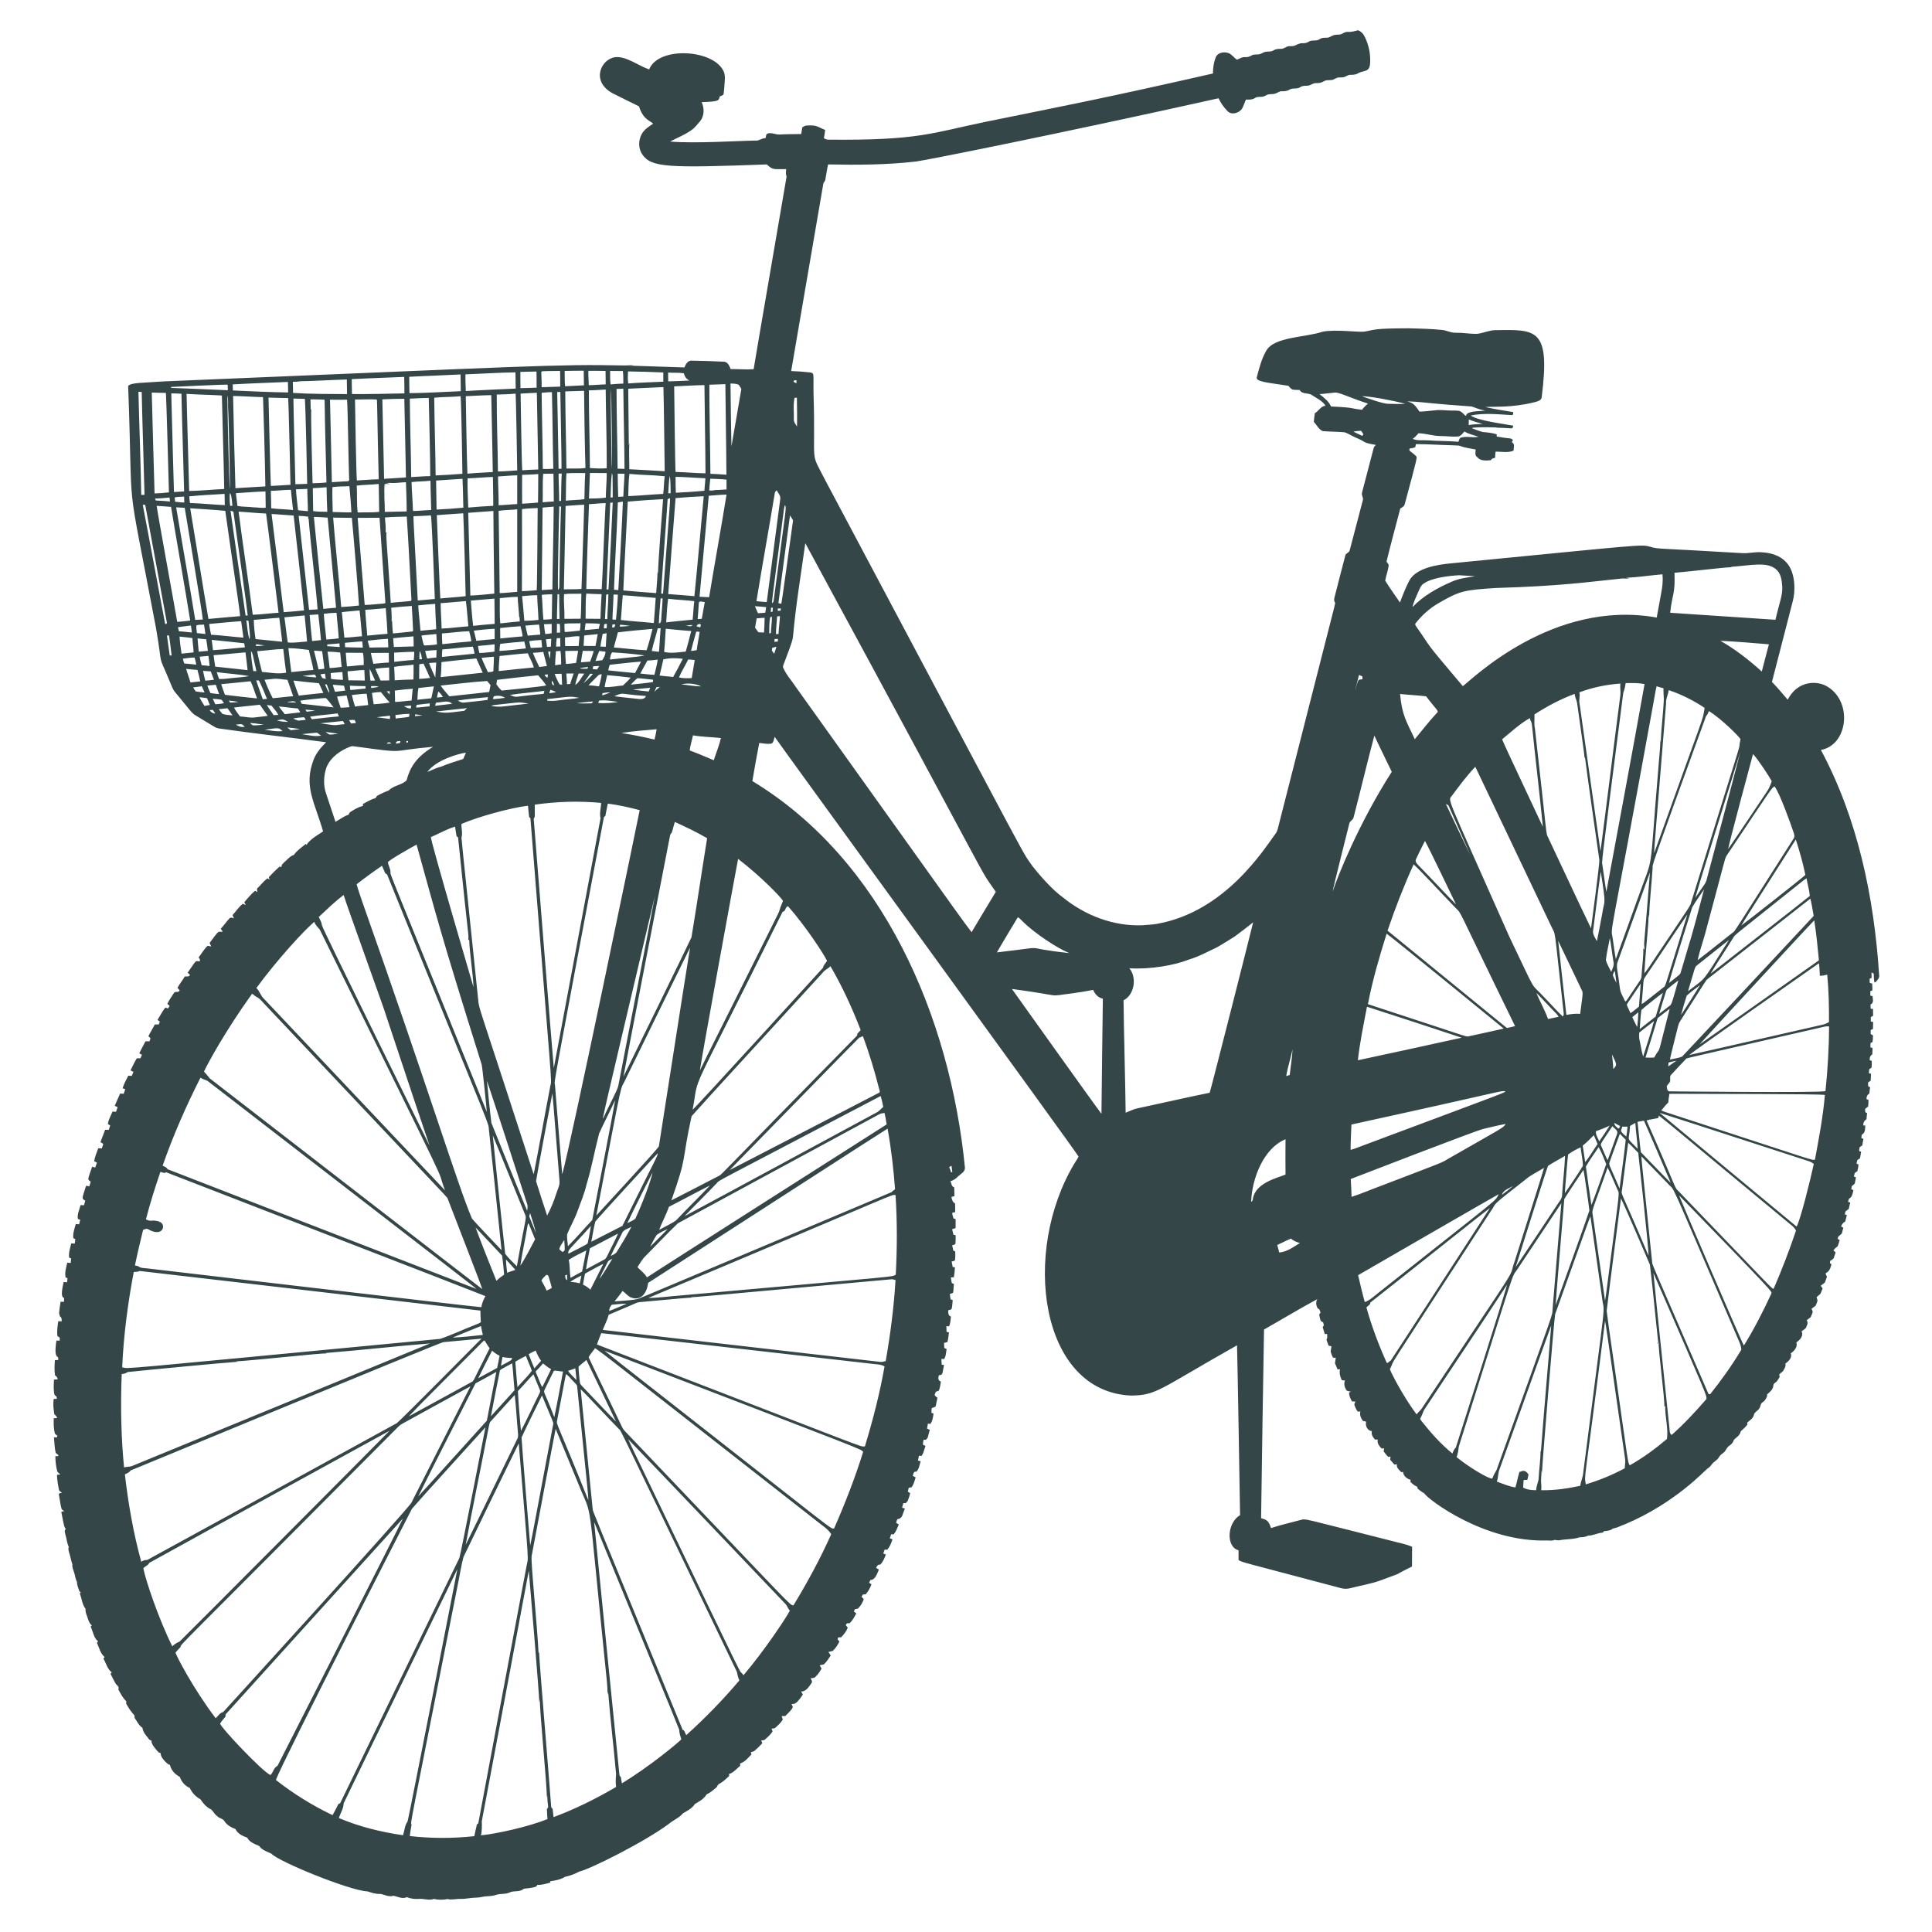 <?xml version="1.0"?>
<svg xmlns="http://www.w3.org/2000/svg" xmlns:xlink="http://www.w3.org/1999/xlink" xmlns:svgjs="http://svgjs.com/svgjs" id="SvgjsSvg1001" width="288" height="288" version="1.1"><defs id="SvgjsDefs1002"/><g id="SvgjsG1008" transform="matrix(1,0,0,1,0,0)"><svg xmlns="http://www.w3.org/2000/svg" enable-background="new 0 0 1614.8 1653.1" viewBox="0 0 1614.8 1653.1" width="288" height="288"><path d="M1588.7,834c-4.3-66.4-18.4-133.7-49.8-192.3c23-4.2,27.2-40.5,6.2-53.8c-9.3-6.2-26.4-5.5-34.6,10.8  c-4.5-5.1-8.7-10.4-13.5-15.2c5.9-23.1,12-46.2,17.9-69.4c2.1-7.6,2.6-24.1-5.5-32.8c-5.6-6.4-14.4-8.6-22.6-8.8  c-5.1-0.2-10.1,1.1-15.1,0.8c-72.4-4.4-72.1-3.3-78.6-5.4c-8.5-2.3-4.2-2.1-170.4,14.1c-12.2,1.1-30.2,4-36,14.8  c-3.1,6-5.6,12.4-8,18.7c-4.2-6.2-8.7-12.2-12.6-18.7c0.7-4.2,2.3-8.2,2.9-12.4c0.3-1.6-1-2.7-1.8-3.8c3.7-15.2,7.8-30.3,11.8-45.5  c1.5-0.9,3.4-1.8,3.8-3.7c10.9-40.6,10.6-39.6,9.9-40.9c-1.7-1.9-3.9-3.3-5.9-5c0-0.4,0.1-1.3,0.1-1.7c1.6-0.3,3.4-0.4,4.9-1.2  c0.2-0.9,0.4-1.7,0.6-2.6c10.4,0,20.8,0.8,31.2,1c11.4,0.3,0.7,0.4,19.9,3.6c-0.1,2.2-1,5,1.3,6.5c2.7,3.5,7.6,3,11.6,2.7  c0.3-0.3,0.8-0.9,1.1-1.3c0.8-0.3,1.7-0.5,2.6-0.8c0.1-1.8,0.2-3.5,0.4-5.2c5.1-0.2,10.5,1.2,15.4-0.9c0-2.5,1.5-5.9-1.5-7.2  c0.3-0.7,0.7-1.4,1-2c-3.3-2.2,0.6-0.3-13.9-2.9c0-0.5,0-1.5,0-1.9c-3.8-1.2-7.8-1.6-11.7-1.9c-3.2-0.8-6.2-2-9.2-3.2l0.1-0.5  c7.3-0.7,14.8-0.4,22.1-0.2c-0.5,0.1-1.6,0.3-2.1,0.4c4.3-0.5,8.6,0.2,13,0.3c1.5,0.3,1.8-1.1,1.9-2.3c-9-1.6-31.2-4.5-36.3-8.7  c11.6-2.3,23.5-1,35.2-0.3c1.4-0.2,1-1.6,1.1-2.6c-8-1.2-16-2.6-23.9-4.3c7.6-0.7,22.2,0.9,42.8-4.3c2.2-0.7,5.3-1.4,5.5-4.2  c7.4-58.8-4.2-57.9-39.8-57.3c-5.6,0.1-10.6,2.8-16.1,3.2c-5.8,0-11.6-1.1-17.4-1c-4.3,0.3-8-2.1-12.2-2.4c-9.4-1-18.8-1.1-28.2-1.4  c-31,0.1-28.4,1.2-38.3,2.9c-5.6,0.5-24.4-2.1-35.4,0c-15.1,5.1-41.4,4.2-48.3,16.3c-4,6.9-6,14.8-8,22.4c-1.7,4.2,9.2,4.8,27,7.6  c3.4,4.3,3.6,3.2,9.6,3.6c2.2,4.1,7.5,2,10.7,4.5c4,2.7,8.8,4.7,11.4,9c-4.2,0.3-5.8,4.6-9.1,6.3c-0.4,2.4-0.7,4.9-0.9,7.4  c2.5,2.7,4.2,6.6,7.7,8c6.2,0.5,12.5,0.4,18.7,1c2.5,0.8,4.7,2.3,7.1,3.4c2.9,1.5,6,2.5,8.7,4.2c3.2,2.2,7.2,2.4,10.9,3.2  c-0.9,0.9-1.8,1.8-2,3.1c-3.2,12.5-6.6,25-9.8,37.5c-0.9,2.4,1.5,4.6,0.6,6.9c-3.7,14.2-7.5,28.5-11.2,42.7  c-0.4,2.2-3.5,2.3-3.8,4.6c-3.2,12-6.2,24.1-9.3,36.1c-0.5,1.5-0.2,3,0.7,4.4c-0.7,3.8,0.7-2.8-48.1,189.1c-0.8,2.8-1.1,5.9-3,8.3  c-9.9,13.4-42.9,66.5-100.9,77c-4.2,0.9-8.6,0.8-12.8,1.3c-24.7,1-49.1-8.3-68.1-23.8c-10.8-7.7-22.2-21.9-26-26.6  c-11.3-16.8,12.7,27.2-176.8-329.2c-14.6-28.7-8.6-9.2-10.7-76.8c-0.2-16.4,1-16-3.5-16.7c-5.2-0.6-10.4-0.9-15.6-1.1  c9.3-53.6,18.3-107.2,27.6-160.8c0.7-1,1.6-2,1.7-3.3c0.8-4.2,1.3-8.5,2.3-12.7c25.1,0.5,50.3,0.4,75.3-2.5  c10.3-1.4,123.1-23.9,258.8-54.1c1.9,4,4.4,7.7,7.6,10.9c3.3,3.7,9.6,1.9,12.3-1.7c1.5-2.5,2.3-5.4,3.5-8.1c2.7,0.1,5.6,0.2,7.9-1.4  c2-1.4,4.5-0.6,6.7-1.1c1.6-0.4,2.9-1.3,4.4-1.9c2.1-0.4,4.3,0,6.4-0.8c1.7-0.6,3.2-1.9,5.1-1.9c2.2,0,4.6,0,6.6-1.3  c2.8-1.9,6.6-0.2,9.4-2.2c1.9-1.4,4.2-1.1,6.4-1.3c2.1-0.1,3.8-1.6,5.8-2.1c1.9-0.2,3.9,0.1,5.7-0.6c1.5-0.5,2.9-1.5,4.4-1.9  c1.8-0.2,3.7,0,5.5-0.4c1.3-0.5,2.5-1.3,3.9-1.8c1.7-0.4,3.5-0.1,5.3-0.4c1.7-0.4,3.2-1.5,4.9-2c2.4-0.2,5,0.2,7.2-1.2  c5-3,9.8-0.7,10.6-7.9c0.7-8-0.9-16.1-4.4-23.3c-1.2-2.6-3.2-4.9-6-5.8c-2.9,0.9-5.8,1.6-8.8,1.4c-2.2-0.1-3.9,1.3-5.8,2.1  c-1.8,0.4-3.8,0.1-5.6,0.6c-1.8,0.4-3.4,1.7-5.2,2.2c-2.5,0.2-5.1-0.2-7.3,1.3c-2.8,2.1-6.6,0.3-9.4,2.2c-1.7,1.2-3.8,1.4-5.8,1.3  c-2.4,0-4.4,1.4-6.5,2.2c-1.6,0.5-3.3,0.2-4.9,0.4c-2.4,0.3-4.1,2.4-6.6,2.2c-2.2,0-4.4,0.1-6.2,1.3c-2,1.4-4.5,0.8-6.7,1.2  c-2.1,0.3-3.7,1.8-5.7,2.2c-2.1,0.3-4.4-0.2-6.3,0.9c-1.7,0.9-3.4,1.7-5.4,1.5c-2.7-0.3-4.9,1.2-7.3,2.2c-2.3-1.6-4-4-6.5-5.4  c-3.8-1.7-9.4-1.1-11.4,2.9c-1.9,4.5-2.6,9.4-2.6,14.3c-94,21.4-127.5,27.7-193.8,41.2c-46.8,9.6-57.5,16.2-135,15.4  c-1.5,0.1-2.9-0.5-4.1-1.2c0.4-2.4,0.9-4.7,1.1-7.1c-7.5-3-6.6-4.2-15.8-3.8c-1.4,0-2.6,0.9-3.8,1.6c-0.3,1.9-0.6,3.8-0.9,5.7  c-6.1,0.2-12.2,0-18.3,0.4c-3.5,0.3-6.7-1.9-10.2-0.9c-1.8,0.4-1.6,2.6-2,4c-3.2-0.1-5.6,2.5-8.8,2.1c-12.7,0.1-52.8,2.7-72.9,0.8  c6.1-3.2,12.6-5.7,18.2-9.7c3-2,5.1-5,7.5-7.7c3.7-4.6,3.7-11.1,1.3-16.3c16.2-0.5,14.4-1.6,15.5-4.9c1.1-0.4,2.2-0.8,3.1-1.5  c0.6-2.1,0.5-4.4,0.8-6.5c0.2-4.1,1-8.3-0.1-12.3c-7.2-20-56.2-23.2-64.2-2.8c-8.8-2.9-19.5-11.4-28.9-10.5  c-12,1.4-21.3,20.2-2.8,30.7c7.7,3.8,15.3,7.7,23,11.4c3.8,12.3,10.7,12.5,12,14.9c-3.6,2.4-7.4,4.8-9.6,8.7  c-3,5.3-3.1,12.4,0.4,17.5c7.7,11.3,21.9,11.7,106.6,8.6c5.4,5.3,6.6,3.8,16.6,4c-0.3,2.1-0.6,4.3,0.3,6.3  c-9.8,57.5-24.2,140.5-28.2,164.9c-6.6,0.5-13.2-0.2-19.7-0.1c-1-2.6-2.3-6-5.5-6.3c-9.2-0.5-18.3-0.7-27.5-0.9  c-3.5-0.4-5.5,3-6.5,5.8c-16.2-0.5-32.3-1-48.5-1.6c1.7-0.2,3.4,0,5-0.4c-2.6-0.3-5.1,0.5-7.7,0.3c-60.2-1.2-78.4,0.6-393.4,13.6  c-20.2,1.4-28.5,1-31.4,3.9c4.6,122.6-3.2,64.1,23.8,207c6.6,38.4,0.6,18.9,11.9,46.1c1.4,3.1,2.3,6.5,4.6,9.1  c13.5,16.2,14,17.7,17.2,19.6c17.6,10.6,17,10.7,20.1,11.3c30.5,4.4,61.2,7.7,91.8,11.8c-4.4,4.4-8.6,9.2-10.8,15.1  c-8.5,22.7,0.8,35.6,8.2,61.2c-4.8,3.2-10,6-13.6,10.6c-0.1,0.3-0.3,0.8-0.4,1c-0.2-0.2-0.6-0.7-0.8-0.9c-3.5,2.9-7.5,5.5-10.2,9.4  c-3.2,1-5.3,3.7-7.7,5.8c-1.3,1.3-3.1,2.5-2.9,4.6c-0.4-0.1-1.3-0.3-1.7-0.4c-3.2,2.9-6.2,5.9-9.1,9c0.1,0.6,0.4,1.7,0.5,2.2  c-0.4-0.3-1.1-0.9-1.5-1.2c-3.3,2.1-5.6,5.5-8.4,8.1c-1.3,0.9-0.6,2.5-0.4,3.7c-0.5-0.3-1.5-0.8-2-1.1c-3.5,2.8-6.2,6.4-9.2,9.7  c0.4,0.8,0.8,1.7,1.2,2.5c-0.8-0.4-1.6-0.8-2.4-1.1c-3.6,2.6-5.8,6.5-8.9,9.7c0.3,0.7,0.9,2.1,1.2,2.8c-1.3-0.4-2.7-1.2-3.8,0  c-2.7,2.8-4.8,6.1-7.5,8.9c0.6,0.8,1.2,1.6,1.8,2.5c-4.8,0.5-2.3-2.4-11.3,9.6c0.5,1,1,2,1.4,3c-1-0.2-2.1-0.3-3.1-0.5  c-2.9,2.6-4.8,6.1-7.2,9.2c-1,0.8,0.2,1.6,0.6,2.4c0,0.4-0.1,1.2-0.1,1.7c-4.3-0.1-2-2.4-10.4,9.7c0.7,0.6,1.3,1.2,2,1.8  c-0.7,1.9-2.8,1.3-4.4,1.4c-2,3.3-4.4,6.3-6.3,9.7c0.6,0.8,1.2,1.5,1.9,2.2c-1,2.5-4,0.2-5.1,2.5c-1.9,3-4,5.9-5.5,9.1  c0.7,0.5,1.3,1.1,2,1.7c-0.5,0.7-0.9,1.4-1.3,2.2c-0.6-0.2-1.7-0.6-2.3-0.8c-2.8,3.2-4.5,7.1-6.8,10.6c0.7,0.5,1.3,0.9,2,1.4  c-0.3,0.8-0.6,1.7-0.9,2.5c-1.1,0-2.3,0-3.4,0c-1.7,3.4-3.9,6.7-5.5,10.1c0.7,0.5,1.3,1,1.8,1.7c-0.2,0.9-0.5,1.7-0.8,2.6  c-1.2,0-2.3,0-3.5,0c-1.7,3.5-3.7,6.8-5.3,10.3c0.8,0.4,1.5,0.8,2.3,1.2c-0.4,1-0.9,2-1.3,3c-1.2,0.2-3.2-0.6-3.7,1  c-1.8,3.1-3.2,6.3-4.8,9.4c0.8,0.4,1.6,0.8,2.5,1.2c-0.5,1.2-0.9,2.3-1.4,3.5c-1-0.1-2-0.1-3-0.2c-1.8,3.5-3.7,7-4.9,10.8  c0.6,0.2,1.7,0.5,2.3,0.7c-0.4,1.3-0.9,2.7-1.3,4c-1-0.1-2.1-0.1-3.1-0.2c-1.6,3.5-3.1,7-4.6,10.5c0.8,0.4,1.7,0.8,2.5,1.1  c-0.5,1.3-0.9,2.7-1.4,4c-1-0.1-2-0.1-3-0.2c-1.4,3.5-3.4,6.8-4,10.6c0.7,0.5,1.3,0.9,2,1.3c-0.4,1.3-0.8,2.5-1.2,3.8  c-1-0.1-2-0.1-3.1-0.1c-1.3,3.5-2.6,7-4,10.5c0.8,0.5,1.6,1.1,2.4,1.6c-0.4,1.3-0.8,2.5-1.2,3.8c-1,0-2-0.1-3.1-0.1  c-1.2,3.7-3.1,7.3-3.4,11.2c0.8,0.3,1.5,0.7,2.3,1.1c-0.5,1.4-1,2.8-1.5,4.2c-0.6-0.2-1.9-0.5-2.6-0.7c-4.5,12.7-3.8,10.7-1.3,12.7  c-0.3,1.4-0.7,2.8-1.1,4.1c-0.9-0.2-1.9-0.3-2.8-0.5c-3.9,12.1-3.7,10.7-0.7,12.8c-0.4,1.3-0.7,2.6-1.1,3.9c-1-0.1-2-0.1-3-0.1  c-0.8,3.9-3,7.7-2.2,11.8c0.5,0.2,1.5,0.5,2,0.7c-0.3,1.3-0.7,2.6-1,3.9c-0.9-0.1-1.9-0.2-2.8-0.3c-1.1,4-2.7,8-2.1,12.2  c0.4,0.2,1.3,0.5,1.7,0.7c-0.2,1.3-0.3,2.6-0.5,3.9c-1-0.1-2-0.1-3-0.2c-0.9,4-2.4,8.1-1.8,12.2c0.4,0.2,1.3,0.5,1.7,0.7  c-0.1,1.3-0.2,2.6-0.4,3.9c-1-0.1-1.9-0.2-2.9-0.3c-0.9,4.2-2.4,8.5-1.4,12.7c0.4,0.1,1.2,0.4,1.6,0.5c-0.1,1.2-0.2,2.4-0.4,3.6  c-1-0.1-1.9-0.2-2.9-0.2c-2.3,10.1-1.8,12.8,0.4,13.7c0,1-0.1,2.1-0.1,3.2c-1-0.1-1.9-0.1-2.9-0.1c-0.6,3.2-0.9,6.4-1.3,9.7  c0.2,1,0.5,1.9,0.7,2.9c1.7,0.8,1.5,2.6,1.5,4.2c-1,0-2-0.1-2.9-0.1c-0.6,4.2-1.3,8.4-0.7,12.7c0.7,0.5,1.3,0.9,2,1.4  c0,0.8-0.1,1.7-0.1,2.5c-0.9,0-1.9,0-2.8,0c-1.4,10-0.9,13.1,1.5,14.3c0,0.8,0,1.5,0.1,2.3c-1,0-2,0-2.9,0.1  c-0.3,4.3-0.5,8.7,0.1,13c1.3,0.8,2.3,1.9,2.2,3.5c-1,0-2,0-3.1,0.1c-0.1,4.4-0.6,8.8,0.5,13.1c0.5,0.6,1.2,1.1,1.8,1.6  c0,0.5,0.1,1.4,0.1,1.9c-0.6,0-1.9-0.1-2.5-0.1c-0.9,4.4-0.2,8.8,0.4,13.2c1.1,0.9,2.2,1.8,2.4,3.3c-0.7,0-2.1,0.1-2.9,0.1  c0,4.5-0.2,9,1.1,13.3c0.6,0.6,1.3,1.1,2,1.7c0,0.3-0.1,1-0.2,1.3c-0.9,0-1.8,0.1-2.7,0.1c0.5,4.4,0.4,8.8,1.5,13.1  c0.4,0.8,1.4,1.2,2.1,1.8c0,0.3,0.1,0.8,0.2,1.1c-0.6,0-2,0.1-2.6,0.1c0.1,4.4,0.5,8.9,1.7,13.1c0.6,1.1,1.8,1.7,2.6,2.5  c-0.7,0.1-2.2,0.3-2.9,0.3c0.1,4.5,0.9,8.9,1.8,13.3c0.6,0.9,1.7,1.4,2.5,2c-0.9,0.3-1.9,0.5-2.8,0.9c2.8,16.8,2.1,12.5,4.7,14.9  c-0.8,0.2-1.7,0.3-2.5,0.6c2.4,13,2.7,13.5,3.9,14.6c-1.8,1.5-0.5,3.7-0.2,5.6c1,3.2,1.1,6.7,2.7,9.7c-0.8,2.1,0.1,4.3,0.7,6.3  c0.9,2.9,1.3,5.8,2.4,8.7c-0.4,2.5,0.8,4.8,1.5,7.1c0.9,2.6,1,5.4,2.4,7.9c0,2.9,1.2,5.5,2.1,8.1c0.3,0.2,0.9,0.6,1.2,0.9  c-0.2,0.2-0.7,0.7-0.9,1c1.8,4.4,2,9.4,5,13.2c-0.5,2.6,0.9,4.9,1.6,7.3c0.8,2.5,1.6,5.2,3.8,6.8c-0.3,0.2-0.9,0.7-1.1,1  c2.1,4.2,2.5,9.5,6.3,12.6c-0.2,0.3-0.6,1-0.9,1.3c1.9,4.2,2.9,9.1,6.6,12.2c-0.3,0.3-0.8,1-1.1,1.3c2.4,3.9,3.3,8.9,7.2,11.8  c-0.3,0.3-0.8,0.9-1.1,1.2c1.2,2.6,2.7,5.1,4,7.7c0.8,2,3.9,3,2.7,5.6c1.9,3.6,3.8,7.4,6.8,10.2c0,0.5-0.1,1.5-0.1,2  c2,3.6,4.2,7.1,7.1,10.1c0,0.5,0.1,1.6,0.1,2.1c2.1,2.9,3.6,6.5,6.7,8.5c0.4,2.7,1.7,5,3.5,7c1.3,1.3,2,3.6,4.1,3.8  c0.3,3.9,3.2,6.7,5.6,9.5c0.6,0.8,1.4,1.1,2.3,1.2c0.1,3,2.1,5.4,4.1,7.5c1.2,1.1,2.3,2.4,4,2.8c0.9,4.5,4.4,8.1,8.4,10.2  c1.4,4.1,4.5,7.8,8.6,9.5c1.8,4.1,5,7.5,9,9.6c2.4,3.6,5.3,7,9.3,8.8c1.8,1.7,2.9,4.2,5.1,5.7c1.8,2,5.1,2,6.4,4.6  c2.1,3.2,5.7,5.1,9.2,6.4c1.8,4,6.2,6,10.1,7.4c1.9,4,6.5,5.4,10.2,7.1c2.4,3.6,6.8,4.8,10.5,6.6c5.5,6.5,66.7,31.6,82.3,32.3  c3.5,1.1,7.1,2.4,10.9,2.1c3.7,0.7,7.4,2.9,11.2,1.6c3.7,0.7,7.8,3.1,11.4,1.2c3.3,1.3,6.9,1.8,10.5,1.5c4.2-0.4,8.6,1.6,12.7,0  c3.8,0.9,7.9,0.9,11.7,0.1c3.7,1,7.4-0.3,11.1-0.1c4.6,0.1,9.1-1.1,13.7-1.1c3.2,0,6.2-1.2,9.4-1.2c2.5-0.1,5.1-0.4,7.5-1.2  c3.6-1.2,7.6-0.3,11.1-1.9c3.8-2,9.1-0.1,12.4-3.3c3.6-0.5,7.3-0.6,10.7-1.9c0.2-0.3,0.6-1,0.9-1.4c3.8,0.2,7.3-1,10.9-1.9  c0.1-0.3,0.3-1,0.4-1.3c4.3-0.5,8.7-1.4,12.4-3.7c4.3-0.9,8.3-2.4,12.2-4.5c8.9-1.9,55.9-25.3,76.9-41c3.8-3.2,8.7-5,11.9-8.9  c3.7-2.1,7.8-4.2,10.1-7.9c3.7-2.1,7.8-4.4,10-8.2c3-1.4,5.6-3.6,8.1-5.7c1.2-0.9,1.3-2.9,2.9-3.4c3.1-1.7,5.7-4.2,8.3-6.6  c0-0.4-0.1-1.3-0.1-1.7c3.9-1.3,6.6-4.6,9.6-7.2c0-0.5-0.1-1.5-0.1-1.9c4.1-1.2,6.8-4.8,9.7-7.7c-0.1-0.5-0.4-1.4-0.5-1.9  c0.9-0.3,1.8-0.6,2.8-0.9c2.5-2.1,4.8-4.4,7-6.8c-0.3-0.8-0.6-1.6-0.9-2.4c0.9-0.1,1.7-0.2,2.6-0.3c2.6-2.3,5.3-4.5,7.1-7.4  c-0.2-0.9-0.6-1.6-0.9-2.4c1.2-0.2,2.5,0.1,3.4-0.9c2.3-2,4.6-4.2,6.2-6.8c-0.2-1.1-0.6-2-1-3c1.1,0,2.1-0.1,3.2-0.1  c8.5-8.4,6.3-7.4,5.3-10.2c2.2-0.4,3.5,1.2,9.7-8.2c-0.5-0.9-1-1.8-1.5-2.6c4.3,0.2,6.6-4,8.8-7c1.3-1.4-0.2-3-0.6-4.3  c1.2-0.3,2.8,0.1,3.8-1c2.3-2,4-4.6,5.5-7.3c-0.5-1-1.1-1.9-1.6-2.8c1.1-0.3,2.3-0.5,3.5-0.7c2.4-2.2,4.2-5,5.9-7.7  c-0.6-1-1.3-2-1.9-3c1.2-0.3,2.4-0.6,3.7-0.9c2.4-2.3,4.3-5.1,5.7-8.1c-0.5-0.5-1-1.1-1.5-1.6c0.1-0.4,0.2-1.3,0.3-1.8  c0.9-0.1,1.8-0.1,2.7-0.2c2.3-2.4,4.4-5,5.6-8.1c-0.5-0.9-1.1-1.6-1.7-2.3c0.2-0.4,0.8-1.2,1-1.5c0.8-0.1,1.7-0.1,2.5-0.2  c2.3-2.4,4-5.3,5.5-8.3c-0.7-0.6-1.4-1.1-2.1-1.7c0.4-0.7,0.7-1.3,1.1-2c0.8-0.1,1.6-0.2,2.4-0.4c2.3-2.2,4-5.1,5-8.1  c-0.6-0.8-1.3-1.4-1.9-2.1c0.3-0.5,0.9-1.4,1.2-1.9c0.8-0.1,1.5-0.1,2.3-0.1c2.3-2.5,3.9-5.5,5-8.6c-0.7-0.5-1.4-0.9-2-1.3  c0.3-0.8,0.6-1.5,1-2.3c4.6-0.3,5.7-5.6,7.4-9c-0.8-0.5-1.6-1-2.4-1.4c0.7-1.6,1.5-3.2,3.5-2.8c2.4-2.4,3.7-5.6,4.8-8.7  c-0.8-0.3-1.5-0.6-2.2-0.9c0.4-1.1,0.8-2.2,1.2-3.3c0.6,0,1.7,0.1,2.2,0.1c2.2-2.5,3.5-5.7,4.5-8.9c-0.8-0.3-1.5-0.6-2.3-0.8  c0.4-1.2,0.8-2.3,1.1-3.5l2.1,0.1c2.2-2.4,3.2-5.5,4.5-8.5c-0.8-0.5-1.6-0.9-2.3-1.5c0.2-1.1,0.7-2.1,1.1-3.1  c1.7,0.1,2.9-1.1,3.9-2.3c0.8-2.3,1.7-4.6,2.5-6.8c-0.6-0.1-1.8-0.4-2.4-0.6c0.3-1.3,0.7-2.7,1.1-4c0.5,0,1.5,0,2,0.1  c0.6-0.7,1.2-1.3,1.7-1.9c0.8-2.2,1.7-4.4,2.1-6.7c-0.7-0.4-1.3-0.8-2-1.3c0.2-1.1,0.5-2.2,0.8-3.3c0.8-0.2,1.6-0.3,2.4-0.4  c1.9-2.5,2.6-5.6,3.5-8.5c-0.8-0.5-1.7-0.9-2.5-1.3c0.6-1.5,0.7-4.2,3.1-3.5c2.4-2.4,2.7-5.9,3.7-9c-0.6-0.1-1.7-0.4-2.3-0.5  c0.3-1.4,0.6-2.8,0.8-4.2c0.7,0,1.5,0,2.3,0.1c1.8-2.5,2.3-5.7,3.3-8.5c-0.7-0.4-1.5-0.7-2.2-1.1c0.1-1.4,0.3-2.8,0.6-4.2  c0.5,0,1.5,0.1,2,0.1c0.5-0.6,1-1.2,1.5-1.8c0.5-2.3,1.2-4.5,1.8-6.7c-0.8-0.4-1.5-0.8-2.3-1.1c0.2-1.4,0.4-2.9,0.7-4.3  c0.5,0.1,1.6,0.2,2.1,0.3c1.9-2.6,2.3-5.9,2.7-8.9c-0.5-0.1-1.4-0.4-1.8-0.6c0-1.4,0.1-2.8,0.3-4.1c1.1-0.3,2.3-0.7,3.3-1.3  c0.5-2.5,1.1-5,1.6-7.6c-1-0.5-1.8-1.3-2.5-2.2c0.3-1,0.7-1.9,1.1-2.8c0.8-0.4,1.7-0.6,2.5-1c1.2-2.4,1.3-5.2,1.8-7.8  c-2.6-0.7-2.4-3.4-1.7-5.4c3.7-0.1,2.8-1.6,4.4-8.7c-0.5-0.1-1.5-0.3-2-0.4c-0.2-1.6-0.2-3.3-0.2-4.9c0.6,0,1.7,0.1,2.2,0.2  c1.8-2.5,1.6-5.8,2.2-8.6c-0.7-0.3-1.4-0.6-2-0.9c-0.1-1.5-0.2-2.9-0.2-4.3c0.9-0.3,1.9-0.5,2.9-0.8c0.7-2.7,1-5.5,1.3-8.3  c-0.5-0.1-1.5-0.2-2-0.3c-0.1-1.7-0.2-3.3-0.2-5c0.6,0,1.7,0.1,2.3,0.2c1.2-2.7,1.3-5.6,1.6-8.4c-2.5-0.6-2.3-3.4-2.3-5.4  c1-0.3,2.2-0.2,2.9-1.2c0.6-2.5,0.7-5,0.9-7.5c-0.5-0.1-1.4-0.4-1.8-0.6c-0.3-1.5-0.5-3-0.7-4.5c0.9-0.4,1.9-0.6,2.8-1.1  c0.5-2.5,0.4-5,0.8-7.5c-0.7-0.3-1.3-0.6-1.9-0.9c-0.3-1.6-0.6-3.2-0.8-4.8c0.6,0,2-0.1,2.6-0.1c0.5-2.8,0.8-5.7,0.9-8.5  c-0.5-0.1-1.4-0.2-1.9-0.3c-0.3-1.6-0.6-3.2-0.9-4.7c0.9-0.3,2.1-0.2,2.8-1c0.4-2.5,0.4-5.1,0.2-7.7c-0.4-0.2-1.2-0.4-1.6-0.6  c-0.3-2.4-0.2-1.1-1-4.5c1-0.5,2.7-0.4,2.9-1.8c0.2-2.3,0.1-4.7,0.1-7c-0.4-0.1-1.3-0.2-1.8-0.2c-0.4-1.6-0.8-3.2-1.2-4.8  c1-0.3,2-0.7,3-1c0-2.6,0-5.1,0-7.7c-0.6-0.2-1.2-0.3-1.8-0.5c-1.1-3.8-0.8-2.3-1.1-4.9c0.8-0.2,1.7-0.4,2.5-0.5  c0.1-2.5,0-5.1-0.1-7.6c-2-0.6-2.7-3.3-3.1-5.4c0.8-0.3,1.7-0.5,2.6-0.7c0-2.5-0.1-5.1-0.2-7.6c-2.4-0.5-2.3-3.4-3.2-5.2  c2.5-0.7,4.7-2.2,6.5-4.1c2.2-2.1,5.9-3.8,5.9-7.3C793.8,869.9,736.3,736,624.6,668.3c1.8-10.9,3.8-21.8,5.9-32.6  c3.5,0.4,7.1,1.2,10.6,0.5c1.9-1.2,1.8-3.8,2.6-5.7c3.7,5.7,259.4,356.9,260,359.1c-0.9,2.1-2.4,4-3.5,5.9  c-45.5,75.5-29.8,195.2,48.4,198.6c22.1-0.2,23.7-5.2,90.7-43c0.4,10.9,2.6,144.3,2.6,145.3c-11.1,6.5-12.3,27.2-1.3,30.1  c0,2.8,0,5.6,0,8.4c4.3,2.3-0.4,0.6,87.3,23.9c2.9,0.9,6,0.8,8.9,0c8.7-2.3,17.6-3.6,26-6.8c22.7-8.5,5.7-1.5,26.2-11.6  c0.1-5.6,0-11.3,0.1-16.9c-5.4-2.4-11.2-3.3-16.9-4.9c-77.5-19.5-73.9-19.4-78.6-18c-8.4,2.3-16.9,4.1-25.2,6.9  c-2.2-6.5-3.6-7-8.5-8.5c0.1-13.1,2.4-160.4,2.5-161.4c15.2-8.6,30.2-17.7,45.6-26c-1.6,2.5-1,5.7,0.4,8c1.7,0.5,2,2.2,2.3,3.7  c-0.3,0.3-0.8,1-1.1,1.4c0.3,1.6,0.6,3.3,1.1,4.9c0.2,1.2,1.7,1.2,2.4,2.1c0.1,0.6,0.3,1.8,0.5,2.4c-0.3,0.3-0.8,1-1,1.4  c0.5,2,1.2,4,1.8,6c0.5,0,1.5,0,2-0.1c0,1.1,0,2.2,0.1,3.4c-0.2,0.3-0.5,1-0.7,1.3c0.6,1.8,1.1,3.7,2,5.4c0.6,0.1,1.7,0.3,2.3,0.4  c-0.2,1.5-0.4,3-0.7,4.5c0.6,1.8,1,3.6,2,5.2c0.6,0.1,1.8,0.3,2.4,0.3c-0.2,1.5-0.4,3-0.7,4.5c0.7,1.8,1.4,3.5,2.2,5.3  c0.5,0,1.6-0.1,2.1-0.1c-0.7,3.3,0.1,6.5,1.6,9.4c0.9,0,1.8,0.1,2.7,0.2c-1.3,2.9-0.3,6.1,1.4,8.6c1.1,0.6,2.5,0.7,3.8,1  c-0.6,0.2-1.2,0.4-1.7,0.7c-0.1,2.8,1.1,5.3,2.5,7.6c1,0.1,1.9,0.1,2.9,0.2c-0.3,0.8-0.7,1.5-1,2.3c0.6,2.2,1.6,4.3,2.9,6.2  c0.6,0,1.8,0,2.4,0c-0.9,2.9,0.4,5.6,2.1,8c0.9,0.2,1.9,0.4,2.8,0.7c-1,3.3,1.1,7.9,4.9,8c-0.8,2.9,0.9,5.3,2.7,7.3  c0.6,0,1.7-0.1,2.3-0.1c-0.7,3.2,1.3,5.7,3.4,7.8c0.5-0.1,1.5-0.2,2-0.3c-0.1,0.9-0.2,1.9-0.3,2.8c1.2,1.6,2.5,3.1,3.8,4.6  c0.5-0.1,1.5-0.2,2-0.3c-0.1,0.9-0.2,1.9-0.2,2.8c1.2,1.3,2.4,2.7,3.6,4.1c0.5-0.1,1.6-0.2,2.1-0.3c-0.6,3,1.9,4.8,3.7,6.7  c0.4,0,1.2-0.1,1.6-0.1c0.2,3.4,3.3,5.9,6.4,6.7c0,0.4-0.1,1.3-0.1,1.8c1.7,1.7,3.6,3.3,5.9,4.2c0,0.4,0.1,1.1,0.2,1.5  c1.7,1.5,3.6,2.9,5.6,4c3.2,5.2,51.5,42.1,105.1,40.4c2.2,0,4.5,0.5,6.6-0.5c1.4,0.2,2.8,0.6,4.2,0.3c5.6-1.1,11.6-0.6,17.1-2.5  c2.5,0,5-0.2,7.2-1.4c4.4,0,8.3-2.4,12.7-2.6c0.2-0.3,0.7-1,1-1.3c2,0,4.1-0.4,6-1.1c0.9-0.7,1.8-1.3,3-1.4c3-0.6,5.6-2.3,8.6-3.2  c42.9-17.9,68.8-46.3,70.6-47.5c1.5-1,2.8-2.1,3.8-3.6c1.7-2.6,4.9-3.7,6.4-6.5c0.9-1.7,2.5-2.8,4-3.9c2.1-1.6,2.5-4.5,4.9-5.9  c1.9-1.2,3.3-3,3.9-5.1c2.2-2.1,5.3-3.9,5.8-7.2c2-1.8,4.1-3.6,5.7-5.8c0-0.4-0.1-1.3-0.1-1.7c2.1-1.8,4.8-3.4,5.6-6.2  c0.3-2.7,3.2-3.6,4.5-5.6c1.1-1.3,1.1-3.1,1.9-4.5c0.7-0.8,1.6-1.5,2.5-2.1c1.2-1.7,2.8-3.4,2.4-5.6c2.3-2.1,5.2-4.2,5.4-7.6  c0-1.7,1.7-2.5,2.9-3.5c0.8-1.3,1.6-2.5,2.5-3.8c-0.1-0.6-0.3-1.8-0.3-2.4c1-0.8,2-1.7,3-2.5c1.3-2,2.8-4.1,2.2-6.6  c2.7-2,6.1-5.2,4.6-8.8c3-2,6.1-5.5,4.8-9.4c3-1.9,6.5-5.8,4.4-9.4c1.2-0.8,2.3-1.7,3.5-2.6c1-2.2,2.7-4.6,0.9-6.9  c1.1-0.9,2.3-1.7,3.4-2.6c0.6-1.5,1.5-3,1.8-4.6c-0.2-1-0.6-1.8-1-2.7c1.2-0.8,2.4-1.7,3.5-2.6c0.5-1.5,1.4-2.9,1.6-4.5  c-0.2-1-0.6-1.8-0.8-2.8c4.1-3.8,2.4-0.7,5.2-7.5c-0.6-0.7-1.1-1.5-1.7-2.2c1.6-1.2,3.6-2.8,3.6-2.8c0.6-1.6,1.2-3.3,1.8-5  c-0.6-0.9-1.1-1.9-1.1-3c3.1-1.3,4.2-4.6,4.9-7.6c-0.3-0.3-1-0.8-1.3-1.1c0.1-0.4,0.2-1.3,0.2-1.8c2.3-1.3,0.9-0.5,3-2.2  c0.6-1.7,1.1-3.4,1.7-5.1c-0.7-0.6-1.3-1.1-1.9-1.7c1-1.4,2.3-2.6,3.7-3.6c0.6-1.7,1.1-3.5,1.7-5.2c-0.4-0.2-1.2-0.7-1.7-1  c0.1-0.6,0.2-1.3,0.4-1.9c1-0.9,2.1-1.8,3.1-2.7c0.4-1.7,0.9-3.4,1.3-5.1c-0.5-0.2-1.4-0.6-1.8-0.8c0.3-2.1,1.7-3.4,3.4-4.4  c0.5-1.8,1-3.6,1.4-5.5c-0.4-0.2-1.3-0.5-1.8-0.7c0.2-0.9,0.5-1.8,0.8-2.6c0.8-0.6,1.7-1.3,2.6-1.9c0.4-1.9,0.9-3.7,1.3-5.5  c-0.5-0.2-1.4-0.5-1.9-0.7c0.3-0.9,0.6-1.8,0.9-2.7c2.8-1.3,3.1-4.6,3.7-7.3c-0.5-0.2-1.4-0.6-1.8-0.7c0.1-0.9,0.3-1.8,0.4-2.6  c0.9-0.8,1.8-1.5,2.6-2.3c0.4-1.8,0.7-3.6,1-5.4c-0.5-0.2-1.4-0.4-1.8-0.6c0.2-1,0.6-2,0.8-3c0.7-0.5,1.5-1.1,2.2-1.6  c0.4-1.9,1-3.8,0.9-5.8c-0.4-0.2-1.2-0.5-1.6-0.6c0.2-1,0.4-2.1,0.7-3.1c0.7-0.5,1.4-1,2.2-1.4c0.4-1.9,0.8-3.9,1-5.8  c-2.6,0-1.4-2.3-1.2-3.9c0.7-0.5,1.5-1,2.2-1.4c0.3-1.9,0.6-3.8,1-5.6c-0.5-0.2-1.4-0.5-1.8-0.7c0.1-1,0.2-2,0.4-2.9  c3-1.5,2.8-4.9,3-7.8c-0.5-0.1-1.4-0.2-1.8-0.2c0-2.2,0.9-4.1,2.8-5.2c0.2-1.8,0.3-3.6,0.5-5.4c-2.1-0.1-1.6-2.1-1.6-3.5  c0.8-0.7,1.7-1.3,2.5-2c0.2-1.9,0.4-3.9,0.3-5.8c-0.4-0.1-1.3-0.4-1.7-0.5c0-2,0.5-3.8,2.4-4.7c0.3-1.9,0.5-3.8,0.7-5.7  c-2.5,0.1-1.5-2.4-1.7-3.9c0.7-0.5,1.5-1.1,2.2-1.6c0.1-1.9,0.2-3.8,0.3-5.8c-0.5-0.1-1.4-0.4-1.8-0.5c0.1-1.1,0.1-2.2,0.2-3.3  c0.7-0.5,1.4-1.1,2.1-1.6c0.1-1.9,0.2-3.8,0.1-5.7c-0.4-0.1-1.3-0.4-1.7-0.5c-0.2-2.1,0.3-4,2.2-5c0.1-1.8,0.1-3.7,0.2-5.5  c-0.5-0.1-1.4-0.4-1.8-0.5c0-1.3,0-2.5,0.1-3.8c0.4-0.2,1.3-0.6,1.7-0.8c0.2-1.9,0.4-3.8,0.4-5.6c-0.6-0.5-1.3-0.9-2-1.2  c0-1.1,0-2.3,0-3.4c0.7-0.4,1.3-0.7,2-1c0-2,0-4,0.1-6c-0.5-0.1-1.5-0.2-2-0.3c0-1.3,0-2.5,0-3.8c0.7-0.4,1.3-0.8,2-1.2  c-0.1-1.9-0.1-3.9-0.1-5.8c-0.5-0.1-1.5-0.2-2-0.2c-0.1-1.2-0.1-2.5-0.1-3.7c3.1-1.1,1.8-4.6,1.7-7.1c-0.5-0.1-1.5-0.3-1.9-0.4  c0-1.3,0-2.5,0-3.8c0.4-0.2,1.3-0.5,1.8-0.7c-0.1-1.9-0.1-3.9-0.2-5.8c-0.7-0.2-1.4-0.4-2.1-0.6c-0.1-1.2-0.1-2.4-0.1-3.5  c0.4-0.2,1.3-0.6,1.7-0.8c0-1.5-0.1-3.1-0.1-4.6c0.5,0.2,1.5,0.7,1.9,1c0.1,2.5,0.1,5,0.6,7.5c0.3-0.1,0.8-0.2,1.1-0.3  C1587.1,838.7,1589.4,836.7,1588.7,834z M795,997.5c0.2,1.8,0.5,3.6,0.7,5.4c-0.3,0-0.9,0-1.2,0.1c-0.2-1.5-0.8-2.9-1.5-4.2  C793.5,998.1,794.3,997.9,795,997.5z M612.9,329.2c0.9,1.1,1.5,2.4,2.3,3.6c-2.8,16.4-5.7,32.8-8.5,49.2  c-0.4-17.9-0.6-35.9-0.8-53.8C608.3,328.2,610.7,328.2,612.9,329.2z M601.5,328.7c0.2,25.8,0.8,51.6,0.9,77.5  c-4.6-0.3-9.1-0.7-13.7-0.8c-0.2-25.4-0.9-50.8-0.9-76.2C592.4,329,597,328.8,601.5,328.7z M588.6,409.6c4.6,0.2,9.3,0.3,13.9,0.8  c0,2.8,0,5.6,0,8.4c-4,0.3-8,0.5-12,0.6c0.7,0.1,1.4,0.3,2.1,0.4c-1.6-0.1-3.3-0.1-4.9-0.1C587.9,416.3,588.2,412.9,588.6,409.6z   M602.5,423.2c-4.7,29.3-10.1,58.5-14.9,87.8c-2.7-0.1-5.5-0.3-8.2-0.4c2.6-28.8,5.2-57.6,7.9-86.4  C592.3,423.8,597.4,423.3,602.5,423.2z M493.9,1094.4c1.1-3.6,3.1-6.9,4.8-10.3c2.9-5.6,1.7-4.8,6.1-7.1  C501.3,1083,497.7,1088.8,493.9,1094.4z M517.1,1115.5c-5,2.1-9.9,4.4-15,6.2c0-2.1,0.9-3.8,2.2-5.3  C508.5,1116.1,512.8,1115.4,517.1,1115.5z M395.5,1147c1.5,2.2,2.6,4.5,4.3,6.6c-4,8.3-8.4,16.5-12.4,24.8c-0.8,1.5-1.4,3.5-3.2,4.2  c-17.9,9.7-35.6,19.6-53.6,29.3c7.3-7.9,42.6-43,62.5-63.1C393.9,1148.1,394.5,1147.2,395.5,1147z M368.1,1144.5  c8.1-3.2,16.1-6.7,24.3-9.9c0.5,2.5,0.9,5.1,1.6,7.6C385.3,1143.1,376.7,1144.2,368.1,1144.5z M319.4,614.8c-0.1-1-0.1-2-0.2-3  c4-0.5,8-1,12-1c-0.1,0.8-0.2,1.7-0.3,2.5C327.2,614.1,323.3,614.2,319.4,614.8z M328.6,635.3c-0.3-1.2,0.1-1.6,1.3-1.2  C330.2,635.2,329.8,635.6,328.6,635.3z M323.4,634c-0.1,0.4-0.2,1.3-0.3,1.7c-1.1,0.2-2.2,0.4-3.4,0.6  C319.4,633.8,321.8,634.3,323.4,634z M326.5,604.3c2-0.3,4.1-0.5,6.1-0.6c-0.1,0.8-0.1,1.7-0.2,2.5  C330.2,606.3,328.3,605.3,326.5,604.3z M318.9,600.6c-0.1-3.2-0.1-6.5-0.2-9.7c5.1-0.7,10.2-1.2,15.3-1.6c-0.3,3.4-0.7,6.7-1,10.1  C328.3,599.7,323.7,600.5,318.9,600.6z M318.6,582.1c0-3.8-0.3-7.6-0.5-11.5c5.5-1,11.1-1.1,16.6-1.9c0.1,4.2,0,8.4-0.1,12.7  C329.3,581.5,324,581.7,318.6,582.1z M334.8,564.7c-5.5,0.3-11.1,1-16.6,1.6c-0.1-2.6-0.1-5.3-0.1-7.9c5.7-0.2,11.4-0.7,17.2-0.7  C335.2,560,335.2,562.4,334.8,564.7z M315.6,520c5.8-0.6,11.7-1.2,17.6-1.5c0.4,7,0.8,14,1.1,21c-0.1,0.2-0.2,0.6-0.3,0.8  c-5.6,0.7-11.3,1.1-16.9,1.7c-0.5-3.7-0.6-7.5-0.8-11.2c-0.1,0.4-0.2,0.8-0.4,1.2C316.2,528,315.8,524,315.6,520z M349.2,411.3  c0,8.4,0.5,16.8,0.6,25.1c-5.2,0.1-10.4,0.8-15.6,0.8c-0.2-8.2-1-16.5-1.2-24.7C338.4,411.8,343.8,412,349.2,411.3z M332.7,408.2  c-0.2-22.4-1.1-44.7-1.2-67.1c5.4-0.2,10.8-0.6,16.2-0.6c0.2,4.4,1.4,58.4,1.3,66.9C343.6,407.4,338.2,408,332.7,408.2z   M334.6,544.5c0.1,2.9,0.3,5.7,0.2,8.6c-5.6,0.1-11.3,0.4-16.9,0.5c-0.3-2.5-0.5-5-0.6-7.5C323.1,545.5,328.8,544.9,334.6,544.5z   M334.6,441.7c5-0.1,10-0.4,15-0.7c0.8,4.9,3.2,66.7,3.3,71.5c-4.8,0.5-9.7,0.8-14.6,1.3C335.6,461.1,334.6,446.7,334.6,441.7z   M427.5,435.6c4.5-0.6,8.9-0.7,13.4-0.9c0,1-0.4,65.2-0.8,70.3c-4.2,0.3-8.4,0.8-12.7,0.8C427.6,482.4,427.5,459,427.5,435.6z   M427.6,406.3c4.6-0.2,9.2-0.2,13.8-0.7c-0.1,8.1,0,16.3-0.2,24.4c-4.5,0.4-9.1,0.8-13.6,1C427.6,422.7,427.5,414.5,427.6,406.3z   M408.9,550.9c6.9-0.8,13.7-1.5,20.6-2c0.4,2,0.9,3.9,1.3,5.9c-7.5,0.9-15,1.7-22.6,2.2C408.4,555,408.4,552.9,408.9,550.9z   M408.8,537.4c5.8-0.7,11.6-1.2,17.4-1.6c0.7,2.9,1.6,5.7,1.8,8.7c-6.4,0.5-12.8,1.2-19.1,1.8C408.8,543.3,408.8,540.4,408.8,537.4z   M407.5,437.1c5.3-0.8,10.6-0.7,15.9-1.3c0,23.5,0,47,0,70.6c-5,0.3-10,1-15,1.1C408.2,484,407.8,460.5,407.5,437.1z M408.3,561.3  c8.1-0.7,16.1-1.9,24.2-2.3c1.5,4.1,4,7.8,5.1,12.1c-10,0.9-20,2-30,3.1C407.6,569.9,407.9,565.6,408.3,561.3z M492.3,542.6  c-0.6,3.4-1.3,6.8-1.9,10.1c-3.4,0.1-6.8,0-10.2-0.1c0.2-2.9,0.4-5.9,0.5-8.8C484.5,543.2,488.4,543.1,492.3,542.6z M465,428.4  c0.2-7.8,0-15.6,0.5-23.4c5.3-0.4,10.7-0.2,16.1-0.2c-0.5,7.4-0.5,14.9-0.7,22.3C475.7,427.9,470.3,427.8,465,428.4z M504.3,401.1  c0-1-1.3-64.6-0.7-68.4C503.9,336.5,505,395.9,504.3,401.1z M509.5,429.9c1.4-0.2,2.8-0.5,4.3-0.7c-0.3,11.7-3.7,73.7-3.9,75.7  c-1.2-0.1-2.5-0.2-3.7-0.3C507,479.7,508.7,454.8,509.5,429.9z M509.4,405.3c1.9,0,3.8,0.1,5.8,0.1c-0.2,6.5-0.8,13-1,19.5  c-1.5,0.1-2.9,0.1-4.4,0.2C509.5,418.5,509.5,411.9,509.4,405.3z M558.9,426.2c8-0.7,16.1-1.3,24.1-1.6c-2.7,28.5-5.1,57-8,85.5  c-7.5-0.6-14.9-1.3-22.4-1.8C554.7,481,556.7,453.6,558.9,426.2z M558.9,408c8.5,0.1,17,0.9,25.5,1.2c-0.1,3.6-0.7,7.1-0.8,10.7  c-8.1,0.8-16.3,1.3-24.5,1.7C558.9,417.1,558.9,412.5,558.9,408z M576.6,540.4c0.7,0,2.1,0.1,2.9,0.2c-0.7,5.3-1.9,10.5-2.5,15.7  c-1.6,0.3-3.3,0.6-4.9,0.7C573.5,551.5,575,546,576.6,540.4z M567.2,535.3c2.1-0.3,4.1-0.5,6.2-0.5C572.2,537,569.3,535,567.2,535.3  z M576.9,535.9c0.1-1.6,3.2-3,3.6-1.1c-0.1,0.5-0.4,1.5-0.5,2C579,536.5,577.9,536.2,576.9,535.9z M575.3,564.8  c-0.8,5.1-1.8,10.2-2.6,15.4c-3.6,0.2-7.3,0.2-10.9-0.5c2.2-5.3,5.4-10.2,7.9-15.4C571.5,564.3,573.4,564.5,575.3,564.8z   M580.9,587.3c-5.7,0-11.4-1.1-17.1-1.8C569.5,584.3,575.5,584.8,580.9,587.3z M577.8,529.7c0.3-4.5,0.8-9,1-13.5  c0-2.8,3.4-0.9,5.1-1.1c-0.9,4.8-1.7,9.6-2.6,14.4C580.2,529.6,579,529.6,577.8,529.7z M574.9,514.4c-0.7,5.2-0.8,10.5-1.4,15.8  c-7.5,0.8-15.1,1.4-22.6,2.3c0.4-6.7,0.7-13.5,1.6-20.2C560,513.3,567.5,513.4,574.9,514.4z M572.3,539.9  c-1.4,5.9-3.1,11.8-4.7,17.6c-6.1,0.6-12.4,1.8-18.5,0.3c0.7-6.6,0.9-13.2,1.4-19.8C557.7,538.6,565,539.5,572.3,539.9z   M565.1,563.7c-2.7,5.3-5.4,10.5-8.3,15.6c-3.8-0.6-7.7-0.7-11.6-1.3c1.1-4.6,2.3-9.2,3.2-13.8C553.9,562.9,559.6,563,565.1,563.7z   M473.1,1170.8c0.3,3.3,0.8,6.7,0.9,10c-2.3-2.7-5.2-4.9-7.1-7.9C469,1172.3,471.1,1171.6,473.1,1170.8z M486.4,1049  c-0.6,4.8-1.7,9.6-2.6,14.3c-0.1,1,0.3,0.9-16.6,9.4C466.5,1069.1,468.2,1069.5,486.4,1049z M468.8,1096.8c2.9-2.2,6.3-3.6,9.5-5.4  c-0.4,2.3-0.9,4.5-1.4,6.7C474.3,1097.3,471.6,1097,468.8,1096.8z M469,1093.4c-0.8-5.1-0.4-10.4-1.5-15.4c4.7-3.2,10-5.5,15-8.1  c-1.3,6-2.3,12.1-3.6,18.1C475.6,1089.7,472.3,1091.6,469,1093.4z M485.6,1068.1c8.1-4.1,16-8.5,24.1-12.6  c-2.6,6.1-5.9,11.9-8.7,17.9c-0.9,1.7-1.5,3.7-3.4,4.5c-5.1,2.7-10.2,5.5-15.3,8.2C483.1,1080.1,484.5,1074.1,485.6,1068.1z   M486.8,1062.5c1.1-5.8,2-11.6,3.4-17.2c1.2-2,51.6-56.8,53.5-58.6c-0.5,3.5-0.2,1.2-30.3,62.2  C504.5,1053.4,495.7,1058,486.8,1062.5z M487.6,1043.9c-7,7.4-13.6,15.2-20.8,22.4c-0.2-3.4-1-6.8-0.7-10.2c2.8-6.8,6.6-13.2,9-20.1  c2.7-7.4,5.8-14.7,7.6-22.4c4.4-14.4,7-29.3,10.8-43.8c4.4-9.6,9.3-18.9,13.7-28.5C505.9,949.9,490.6,1028.5,487.6,1043.9z   M408.4,1173.7c0-1.8,0.7-1.8,10.7-7.2c0.9,7.7,1.2,15.4,2,23c-6.7,7.4-13.4,14.9-20.2,22.3C403.3,1199.1,405.8,1186.4,408.4,1173.7  z M406.2,1170.5c-5.5,2.9-10.8,5.9-16.2,8.8c3.9-7.9,7.9-15.8,11.9-23.6c1.9,1.7,4,3.2,6.4,4.3C407.7,1163.5,407,1167,406.2,1170.5z   M382.3,803.8c0.5,13.6,3.1,27.2,3.7,40.8c-0.4-1.3-35.5-120.7-36.5-128.3c6.9-3,13.5-6.8,20.7-9c0.4,2.7,0.9,5.5,1.3,8.2  c0.3,0.3,1,0.8,1.3,1c9.7,95.7,9.1,80.7,8.7,88.1C381.7,804.4,382,804.1,382.3,803.8z M375.7,716.8c1.2-3.9-0.2-7.8,0-11.8  c14.1-6.1,41.4-13.7,56.9-15.6c0.3,3.2,0.7,6.5,1,9.7c0.3,0.3,0.9,0.8,1.1,1c18.8,237.4,18.4,223,17.1,228.8  c-4.9,25.3-9.3,50.6-14.3,75.9c-43.3-133.7-46-139.4-47.2-146.6C383.8,794.4,376.3,724.8,375.7,716.8z M343.2,567.8  c2,4,3.8,8.2,5.6,12.3c-3.1,0.4-6.2,0.6-9.3,0.8c0-4.2,0.1-8.3,0.1-12.5C340.8,568.2,342,568,343.2,567.8z M339.7,564.1  c0-2.3,0-4.7,0.2-7c1.4,2,1.6,4.6,2.1,6.9C341.2,564,340.4,564,339.7,564.1z M344.6,557c3.3-0.3,6.5-0.7,9.8-0.8  c0,2.1-0.1,4.3-0.2,6.4c-2.7,0.2-5.3,0.5-7.9,0.9C345.7,561.3,345.2,559.2,344.6,557z M348,567.3c2-0.1,4.1-0.3,6.1-0.4  c-0.2,4.3-0.6,8.5-0.8,12.8C351.5,575.6,349.4,571.6,348,567.3z M355.2,601.1c4.1-0.1,9.1-2.3,12.5,1.1c-4.8,0.6-9.7,1.1-14.5,1.7  C353.5,602.7,353.5,600.8,355.2,601.1z M359.3,555.7c8.7-0.6,17.4-1.9,26.1-2.4c0.8,1.9,1.1,4,1.5,6c-9.3,1-18.6,1.8-27.9,2.8  C359,560,359.1,557.8,359.3,555.7z M359,542c7.8-0.5,15.5-1.7,23.3-1.9c0.7,2.9,1.6,5.7,1.8,8.7c-8.3,0.6-16.5,1.5-24.8,2.4  C359.1,548.1,359,545.1,359,542z M388.4,563.4c1.8,4.1,3.6,8.1,5.5,12.2c-12,1.3-24,2.5-36,3.8c0.5-4.3,0.6-8.6,0.7-12.9  C368.5,565.3,378.5,564.3,388.4,563.4z M465.1,568.1c-0.4-3.7-0.5-7.4-0.6-11.1c3.7-0.1,7.3-0.1,11-0.1c-0.6,3.4-1.2,6.9-1.7,10.3  C470.9,567.7,468,567.9,465.1,568.1z M471.7,576.3c-1.1,3-2.1,6-3,9c-0.9,0-1.8,0-2.7,0.1c-0.1-3-0.3-6-0.6-9.1  C467.5,576.3,469.6,576.3,471.7,576.3z M477,539.6c-4.1,0.4-8.2,0.9-12.3,1.2c-0.2-0.1-0.5-0.3-0.7-0.4c-0.2-2.2-0.2-4.5-0.2-6.7  c4.6-0.5,9.2-0.2,13.8-0.4C477.5,535.4,477.4,537.5,477,539.6z M484.1,570.7c-0.2,0.5-0.5,1-0.7,1.5c-2.2,0-4.5,0.2-6.6-0.5  C479.3,571.2,481.7,571,484.1,570.7z M476.7,544.5c-0.1,2.7-0.6,5.4-0.7,8.2c-3.9,0.1-7.7,0.1-11.6,0.1c-0.1-2.5-0.1-4.9-0.1-7.4  C468.5,545.2,472.6,544.1,476.7,544.5z M475.9,576.3c1.6,0,3.3,0,4.9,0.1c-2.6,3.2-4.2,7.3-7.7,9.7  C473.5,582.6,475,579.5,475.9,576.3z M485.8,576.5c0.8,0,1.6,0,2.4,0.1c-2.4,3-5.3,5.5-8.1,8.1C482,582,483.9,579.2,485.8,576.5z   M539.2,538.1c-1.6,6.1-3.1,12.3-5.1,18.3c-9.3-0.4-18.6-1.7-28-2.4c1-4.3,2.4-8.5,3.4-12.9C519.4,539.8,529.4,539,539.2,538.1z   M511.2,536.2c0.1-0.4,0.1-1.3,0.2-1.7c2.8,0.2,5.7,0.6,8.5,1C517,535.9,514.1,536,511.2,536.2z M522.4,590.1  c4.9-0.7,9.8-1.2,14.8-1.6c-0.4,1.1-0.9,2.1-1.3,3.2C531.3,591.2,526.8,590.7,522.4,590.1z M533.5,595.5c-0.5,2.5-3.7,2.8-5.8,2.6  c-7.1-0.8-14.1-1.4-21.2-2.4C515.5,591.9,510.1,594,533.5,595.5z M520.6,585.8c1.9-1.8,3.5-3.9,5.7-5.5c4.5,0.2,8.9,0.9,13.4,1.3  c-0.1,0.7-0.2,1.3-0.2,2C533.2,584.6,526.9,585.1,520.6,585.8z M528.7,576.3c2.1-3.7,4-7.5,6.1-11.1c3-0.1,5.9-0.4,8.8-0.8  c-0.5,4.4-1.9,8.7-2.8,13C536.8,577.3,532.7,576.7,528.7,576.3z M506.5,536.8c-0.5,0-1.4,0-1.9,0.1c0.1-0.9,0.2-1.8,0.3-2.6  c0.8-0.1,1.6,0,2.5,0.1C507.1,535.2,506.8,536,506.5,536.8z M532.4,560.8c-4.2,1.1-4.8,0.8-29.6,3.5c0.1-2.2,0.6-4.3,1.7-6.1  C513.8,558.7,523.1,559.5,532.4,560.8z M502.8,568.8c8.8-0.9,17.6-2.1,26.5-2.7c-1.5,3.3-3.4,6.5-5.1,9.8  c-7.7-0.7-15.3-1.5-22.9-2.3C501.8,572,501.7,570.1,502.8,568.8z M520.5,579.8c-1.9,2.5-4.4,4.4-6.5,6.7c-5.3,0.5-10.5,1.6-15.8,1.4  c0.5-3.4,1.4-6.8,2.2-10.2C507.1,578.3,513.8,578.9,520.5,579.8z M503.2,592.4c-2.3,1-4.7,1.9-7.1,2.6c0.1-0.5,0.2-1.4,0.3-1.9  C498.6,592.7,500.9,592.4,503.2,592.4z M509.8,600.6c-5.7,0.9-11.4,1.3-17.1,0.9c0.2-0.5,0.5-1.5,0.7-2  C498.8,598.7,504.3,599.9,509.8,600.6z M493.4,587.3c-3-0.4-6-0.8-9-1c2.6-2.7,5.3-5.3,7.9-8c0.9-1,2.1-1.4,3.4-1.4  C495.2,580.4,494.4,583.9,493.4,587.3z M491.8,572.8c-1.3-0.1-2.5-0.2-3.8-0.3c0.1-0.8,0.3-1.6,0.4-2.4c1.7-0.1,3.4-0.2,5.2-0.3  C493,570.8,492.4,571.8,491.8,572.8z M488.4,600.2c-0.4,0.5-0.9,1-1.3,1.6c-4.4,0.1-8.7,0.2-13-0.1  C478.8,601,483.6,600.6,488.4,600.2z M495.2,687c-0.1,4.4-1.6,8.8-0.5,13.1c-13.3,71.3-26.6,142.5-40,213.8  c-2.2-24.8-16.9-209.8-17.2-213.5c1.5-1.6,0.8-2.8,0.9-11.9C457.2,685.8,476.3,685.2,495.2,687z M446,593.7  c-27.4,2.4-22.1,3.7-28.8,0.9c9.8-1.5,19.7-2.2,29.5-3.5C446.4,591.9,446.2,592.8,446,593.7z M433.2,602c-7,0.9-14,1.5-21,2.4  c-3.7,0.5-7.4,0.3-11.1-0.4c0.8-0.3,1.5-0.6,2.4-0.7C429.9,600.4,422.9,600.7,433.2,602z M391,558.7c-0.5-2-0.9-4-1.1-6  c4.7-0.4,9.5-0.8,14.2-1.4c-0.1,2.1-0.1,4.2-0.2,6.3C399.6,558,395.3,558.7,391,558.7z M403.5,561.9c-0.2,4.1-0.2,8.2-0.5,12.3  c-1.2,1.1-3.1,0.6-4.6,1c-1.9-4.1-3.9-8.1-5.5-12.3C396.3,562.6,399.9,562.1,403.5,561.9z M397.7,582.7c0.9,1.2,1.9,2.4,2.9,3.5  c-0.4,2-0.8,3.9-1.2,5.9c-11.4,1.2-22.7,2.4-34.1,3.7c-2.5-3-5.3-5.9-7.4-9.2C371.1,585.3,384.4,583.5,397.7,582.7z M398.3,596.5  c-0.1,0.8-0.2,1.6-0.3,2.4c-6.5,0.9-13.1,1.5-19.7,2.2c-2.1,0.4-4-0.6-5.7-1.7C381.1,598.1,389.7,597.3,398.3,596.5z M380.5,605.9  c-0.8,0.8-1.6,1.5-2.4,2.3c-16.3,2.1-16,2-24.3,0.6C362.6,607.9,371.5,606.8,380.5,605.9z M433.7,1040.9c0.2-1,0.5-2,0.7-3  c1.9,5.7,3.7,11.5,5.1,17.3C437.7,1050.4,435.6,1045.7,433.7,1040.9z M438.7,1060.4c-4.1,7.6-7.9,15.4-12.6,22.6  c1.5-11.2,4.2-22.3,6-33.5c0.2-1,0.2-2.1,1-2.8C435,1051.2,436.8,1055.8,438.7,1060.4z M431.8,1029.9c0.8,1.9,0.4,4,0.1,6.1  c-3.7-8.6-28.2-69.1-30.6-75.2c-1.5-12-2.6-24-3.8-36.1C409.2,959.7,420.4,994.9,431.8,1029.9z M429.6,1038  c2.2,5.2,1.7-0.8-6.5,45.5c-3.4-3.6-7.2-6.8-10-10.8c-0.8-6.9-9.6-89.9-10.6-101.2C411.7,993.6,420.5,1015.8,429.6,1038z   M409.5,1168.6c0.4-2.5,0.9-5,1.3-7.5c2.7,0.6,5.5,0.8,8.2,0.9C418.8,1163.9,417.9,1164.1,409.5,1168.6z M414.8,1089  c-0.5-3.7-0.9-7.5-1-11.3c2.6,3,5.5,5.8,8,8.9C419.5,1087.3,417.1,1088.1,414.8,1089z M430.9,1160.2c1.4,4.3,3.6,8.3,5,12.7  c-3.6,5-8.3,9.2-12.3,14c-0.7-7.3-1.3-14.5-1.8-21.8C424.8,1163.4,427.8,1161.6,430.9,1160.2z M433.2,1158.7c1.9-1.1,3.9-2.2,6-3.1  c1.2,3.1,2.7,6,4.6,8.8c-1.9,2.1-3.8,4.3-5.7,6.4C436.4,1166.8,434.7,1162.8,433.2,1158.7z M445.5,1166.6c2.1,1.8,4.4,3.6,6.9,4.9  c-2.5,5-4.8,10.1-7.4,15.1c-1-0.3-0.8-0.9-5.9-13C441.3,1171.3,443.5,1169,445.5,1166.6z M448.5,1104.3c-1.1-3.1-2.9-5.8-4.4-8.6  c0.9-1.8,2.5-3.2,3.9-4.6c0.6-0.7,1.9,0,2.1,0.8c1.1,3.2,2,6.6,2.9,9.9C451.8,1103,450,1103.5,448.5,1104.3z M449,1040.1  c-3.2-9.8-6.5-19.6-9.5-29.5c2.1-12.6,13.2-71.6,14-75.1c0.9,8.4,3.4,42.5,6.1,75c0.4,4-1.9,7.5-2.9,11.2  C454.7,1028.1,452.1,1034.2,449,1040.1z M463.6,1061c0.2,2.8,0.6,5.7,0.4,8.6c-0.4,1-1.8,2.2-2.7,1  C459.4,1068.6,457.6,1070.2,463.6,1061z M461.9,1004.8c-2.2-25.5-4.1-51-6.2-76.5c-0.6-3.9-3.4,11.4,41.9-229.2  c0.3-0.2,0.9-0.7,1.2-0.9c0.6-3.6,1.5-7.1,2.1-10.6c9.2,1.2,18.3,3.2,27.3,5.6C528.1,694.2,468.4,983.2,461.9,1004.8z M466,1090.7  c0.1,1.5,0.1,3,0.1,4.6c-1.7-0.7-1.6-2.6-1.6-4.2C464.9,1091.1,465.6,1090.9,466,1090.7z M496.9,957.2c0-2.6-3.3,11.2,44.3-190.5  c-5.9,32.1-23.4,120.8-31.3,162.3C509,933.4,500.8,947.8,496.9,957.2z M540.9,632.8c-9.4-2.2-18.9-4.2-28.4-5.6  c10-1.7,20.1-2.3,30.2-3.2C542.2,627,541.6,629.9,540.9,632.8z M540.8,591.9c0.6-1.3,1.1-2.6,1.7-3.9c1-0.1,2-0.2,3-0.3  C543.8,588.9,542.3,590.3,540.8,591.9z M546.7,529.2c-0.2,1.6,0,3.9-2.1,4.2c0.2-7.1,1-14.3,1.5-21.4c0.4,0,1.3,0,1.7,0  C547.7,517.8,546.9,523.5,546.7,529.2z M546.1,537.6c-0.6,6.7-0.8,13.4-1.4,20.1c-2.1-0.3-4.1-0.5-6.2-0.7  c1.4-6.5,3.6-12.8,5.1-19.3C544.2,537.6,545.4,537.6,546.1,537.6z M540.3,533.1c-9.4-1-18.8-1.5-28.2-2.6c0.5-7.1,1.1-14.1,1.6-21.2  c9.4,0.6,18.8,1.6,28.2,2.3C541.5,518.7,540.8,525.9,540.3,533.1z M509.5,508.8c-0.2,7.1-0.9,14.3-1.6,21.4c-0.8,0-2.3-0.1-3-0.1  c0.1-7.1,0.8-14.3,0.9-21.4C507.1,508.8,508.3,508.8,509.5,508.8z M505.1,425.6c-0.5,0-1.4,0-1.8,0.1c0.2-7,0.3-14,1.1-20.9  c0.7,1.4,0.6,3.1,0.6,4.7C505,414.8,505.2,420.2,505.1,425.6z M505.1,430c-1.1,24.8-2.2,49.6-3.6,74.4c-0.4,0-1.3-0.1-1.7-0.1  c0.9-24.7,2.2-49.4,3.2-74.1C503.7,430.1,504.4,430,505.1,430z M501.4,508.3c0,7.1-0.8,14.3-0.9,21.4c-0.7,0-1.3,0-2,0  c0.4-6.9,0.7-13.9,1-20.8C500,508.7,500.9,508.4,501.4,508.3z M500.1,533.8c0,1.2-0.1,2.4-0.1,3.7c-0.9,0.1-1.7,0.1-2.5,0.2  c0.1-1.2,0.3-2.5,0.4-3.7C498.7,533.9,499.4,533.8,500.1,533.8z M499.9,541.8c-0.2,3.9-0.6,7.7-0.7,11.6c-1.5-0.1-3.1-0.2-4.6-0.2  c0.4-3.6,1.3-7.2,1.9-10.8C497.6,542.2,498.7,542,499.9,541.8z M498.9,557.6c0.1,2.7-1.4,5.1-2.7,7.3c-2,0.2-3.9,0.5-5.8,0.7  c0.9-2.9,2-5.8,3.2-8.6C495.3,557.2,497.1,557.4,498.9,557.6z M488.8,557c-0.7,3.1-2,6.1-3,9.1c-2.6,0.2-5.2,0.4-7.9,0.6  c0.4-3.3,1-6.6,1.6-9.8C482.7,556.9,485.8,557,488.8,557z M477.7,529.4c-4.6,0-9.3,0.1-13.9,0.1c0.2-7.1-0.8-14.1-0.3-21.1  c4.9-0.6,9.9-0.2,14.8-0.4C478.1,515.1,478.2,522.3,477.7,529.4z M476.6,597.1c-6.3,1-12.7,1.4-19,2.3c-2.8,0.4-5.7,0.4-8.5,0.1  c0-0.3,0.1-0.9,0.1-1.3C471,595.7,468.2,595.7,476.6,597.1z M452.9,541.8c-1.8,0.4-3.7,0.6-5.5,0.7c-0.5-2.8-0.9-5.6-1.1-8.4  c2.2-0.1,4.4-0.1,6.6-0.2C452.9,536.6,452.8,539.2,452.9,541.8z M448.9,553.5c-0.3-2.2-0.6-4.3-0.9-6.5c1.5-0.1,3-0.2,4.5-0.4  c-0.1,2.2-0.2,4.5-0.3,6.7C451.1,553.4,450,553.4,448.9,553.5z M451.8,557.5c-0.1,2.1-0.2,4.3-0.4,6.4c-0.6-2.1-1.1-4.2-1.6-6.3  C450.3,557.6,451.3,557.5,451.8,557.5z M445.8,530.2c-0.7-7-0.7-14.1-1.4-21.2c2.9-0.4,5.9-0.4,8.9-0.5c-0.1,7.1-0.2,14.1-0.3,21.2  C450.6,530,448.2,530.2,445.8,530.2z M448.8,569.9c-2.2,0.2-4.3,0.5-6.5,0.8c-2-4-3.9-8-5.5-12.1c3-0.2,5.9-0.4,8.9-0.8  C446.7,561.8,447.7,565.8,448.8,569.9z M449.7,577.1c-0.1,0.9-0.3,1.9-0.4,2.8c-1.2-0.5-2-1.5-2.5-2.6  C447.7,577.2,448.7,577.1,449.7,577.1z M450.8,593.1c0.3-1,0.6-1.9,1-2.9c1.7,0.6,3.3,1.2,4.9,1.9  C454.7,592.7,452.8,592.9,450.8,593.1z M453.1,582.4c1,1.1,1.6,2.5,1.9,4C452.9,586.1,452.8,584.1,453.1,582.4z M453.5,504.3  c-3.1,0.2-6.1,0.4-9.1,0.6c0,0,0.7-70.6,0.7-70.6c3.2-0.2,6.3-0.6,9.5-0.8C454.5,457.2,453.7,480.7,453.5,504.3z M445.2,429.8  c0.2-8.1-0.2-16.3,0.4-24.4c2.9,0,5.9-0.1,8.8-0.1c0.1,7.9,0.3,15.9,0.3,23.8C451.5,429.3,448.3,429.4,445.2,429.8z M445.3,401.3  c-0.1-21.7-0.8-43.5-1-65.2c2.9-0.3,5.9-0.5,8.8-0.6c0.6,21.9,0.6,43.7,1.2,65.6C451.3,401.3,448.3,401.3,445.3,401.3z M444.7,553.9  c-3.2,0.2-6.4,0.4-9.7,0.5c-0.5-1.9-1-3.8-1.3-5.8c3.4-0.6,6.9-0.9,10.4-1C444.3,549.6,444.5,551.8,444.7,553.9z M441.3,577.8  c2.3,2.9,5,5.5,6.9,8.7c-3,0.9-35.2,4.1-38.1,4.4c-1.7-1.6-3.2-3.4-4.5-5.3c0.1-1.3,0.4-2.6,0.6-3.9  C417.9,580.2,429.6,579,441.3,577.8z M413,597.1c-3.5,0.5-6.9,0.9-10.4,1.1c0.2-0.6,0.5-1.8,0.7-2.4  C406.6,595,410.1,595.1,413,597.1z M388.4,548.3c-0.6-2.9-1.4-5.8-2.1-8.7c5.9-0.7,11.8-1.3,17.8-1.6c0,2.9,0,5.9,0,8.8  C398.9,547.2,393.7,547.8,388.4,548.3z M385.7,535.5c-0.9-7.2-1.4-14.4-2-21.6c6.7-0.5,13.5-1.2,20.2-1.7c0.1,7.2,0.2,14.4,0.2,21.6  C397.9,534.2,391.8,534.9,385.7,535.5z M383.3,509.6c-0.5-23.6-1.3-47.2-1.8-70.8c7.2-0.5,14.3-1,21.5-1.6  c0.2,25.8,0.2,28.7,0.8,70.7C397,508.6,390.2,509.3,383.3,509.6z M381.5,434.3c-0.3-8.3-0.7-16.7-0.6-25c7.2-0.2,14.4-1,21.7-1.2  c0,8.2,0.4,16.5,0.3,24.7C395.7,433.1,388.6,433.7,381.5,434.3z M380.8,405.3c-0.6-12.4-1.4-65-1.4-66.3c7.3-0.3,14.5-0.8,21.8-0.9  c0.3,11,1.3,65.1,1.3,65.8C395.2,404.4,388,404.6,380.8,405.3z M379.5,514.3c0.9,7.2,1.4,14.4,2.1,21.6c-7.7,0.5-15.3,1.7-22.9,1.9  c-0.1-7.2-0.8-14.4-0.8-21.7C365,515.7,372.2,514.8,379.5,514.3z M359.8,596.4c-1.7,0.2-3.4,0.3-5.1,0.4c0.3-1.7,0.7-3.4,1.1-5.1  C357.5,592.9,358.8,594.7,359.8,596.4z M344.2,552.3c-0.2-0.1-0.5-0.3-0.7-0.4c-0.9-2.6-1.4-5.4-2-8.1c4.2-0.6,8.5-0.8,12.7-1.3  c0.1,2.9,0.3,5.9,0.6,8.8C351.3,552.1,347.7,552,344.2,552.3z M340.6,539.7c-0.5-7.2-1.5-14.4-1.9-21.7c4.8-0.6,9.6-0.9,14.5-1.3  c0.1,7.2,0.6,14.5,0.9,21.7C349.6,538.9,345.1,539.2,340.6,539.7z M336.2,611.2c2,0.3,4.1,0.6,6.2,0.9c-2.2,0.3-4.4,0.5-6.5,0.7  C335.9,612.4,336.1,611.6,336.2,611.2z M336.8,605.4c0.2-0.6,0.5-1.7,0.6-2.3c3.7-0.5,7.5-0.8,11.2-1.3c-0.1,0.6-0.2,2-0.2,2.6  C344.5,604.6,340.7,605.4,336.8,605.4z M338,598.8c0.1-3.4,0.3-6.8,0.9-10.1c4.4-0.6,8.8-0.9,13.2-1.4c-0.7,3.4-1.5,6.8-2.2,10.2  C345.9,598,341.9,598.2,338,598.8z M379.5,644c-0.8,1.8-1.5,3.6-2.3,5.4c-6.5,2.1-13,4.1-19.3,6.7c-4,0.9-7.6,3-11.4,4.4  C353.9,650.4,372.7,644.9,379.5,644z M393,910.9c0.6,2.2,4,35.1,4.4,40.5c-88.4-218-82.4-202.4-82.4-205c0-3.1-1.9-5.7-2.2-8.7  c0.9-1.9,21.6-13.5,24.5-15C353.8,782,357,796.2,393,910.9z M399.4,968.7c3.5,33.7,7.2,67.3,10.6,101c-1-1-23-24.1-25.3-27  c-11.9-27.6-37.6-112.1-93.8-270.9c-1.6-5.1-3.6-10.1-4.9-15.2c7.1-5.5,14.3-10.8,21.7-15.8c0.9,2.2,1.9,4.3,2.8,6.4  c0.5,0.3,1.1,0.7,1.6,1.1C409.5,989.3,397.6,956.5,399.4,968.7z M410.5,1074.4c0.7,5.4,1.3,10.8,1.7,16.2c-2.3,1.6-4.5,3.3-6.6,5.3  c-2.9-7-16.6-41.6-17.8-45.6C395.3,1058.3,402.9,1066.3,410.5,1074.4z M387.7,1183.7c6-3.2,11.9-6.5,17.8-9.8  c-2.6,13.9-5.5,27.8-8.1,41.7c-2.9,3.2-54.2,60.1-58.7,64.8C354.8,1248.1,371.3,1216,387.7,1183.7z M399.1,1220.7  c0.4-1.7,0.5-3.6,1.9-4.8c6.8-7.4,13.4-15,20.3-22.3c1.2,10.6,1.7,21.4,2.7,32c0.1,1.8,0.5,3.8-0.5,5.5  c-14.8,30.2-29.3,60.5-44.2,90.7C385.6,1288,392.6,1254.4,399.1,1220.7z M424,1190.3c4.6-4.7,8.7-9.8,13.3-14.4  c6.1,15.6,6.5,13.4,4.9,16.8c-5.3,10.5-10.1,21.2-15.6,31.6C425.6,1213,424.5,1201.7,424,1190.3z M444.6,1194c3,6.9,5.7,14,8.7,20.9  c0.5,1.3,1.3,2.7,0.8,4.2c-16.9,89.3-16.9,90.7-19.6,103.3c-0.8-9.1-7-84.4-7.4-92.4C432.7,1217.9,438.7,1206,444.6,1194z   M447.6,1187.5c2.5-4.9,4.7-9.9,7.3-14.7c2.5-0.2,5.1,0.8,7.7,0.7c-2.4,13-4.7,26.1-7.5,39.1  C445.7,1187.5,445.3,1192.8,447.6,1187.5z M457.5,1215.6c2.6-13.2,4.9-26.5,7.6-39.8c2.5,1.4,4.1,4,6.2,6c1.4,1.7,3.7,3,3.5,5.5  c9.8,97.4,9.4,91.4,9.4,96.2C457.7,1217.3,456.6,1218.7,457.5,1215.6z M475.9,1169.3c2.1-2,4.6-3.7,6.7-5.7  c8.4,17.6,17,35.1,25.3,52.7c-9.9-10-19.3-20.3-29.1-30.4c-0.8-0.9-1.7-1.8-1.8-3C476.6,1178.4,475.9,1173.9,475.9,1169.3z   M479.7,1099.2c0.4-3.2,1.1-6.3,1.7-9.4c5.2-2.9,10.3-5.8,15.7-8.4c-3.7,7.3-7.3,14.7-11.1,22.1  C484.1,1101.7,482,1100.2,479.7,1099.2z M503.4,1074.7c3-6.4,6.4-12.7,9.5-19.1c1.2-3.5,5.3-4.2,8.2-5.9  c-3.9,7.4-8.2,14.5-12.6,21.6C507.3,1073.1,505.1,1073.7,503.4,1074.7z M517.6,1046.6c4.4-9.5,20.4-41.3,21.6-43.4  c-1.2,6.5-8.3,25.7-14.7,39.5C522.5,1044.5,519.9,1045.3,517.6,1046.6z M542.8,1056.6c2.9-2,6-3.6,9.3-4.9c-5.1,5-9.9,10.2-15,15.1  C538.9,1063.4,540.6,1059.9,542.8,1056.6z M544.9,1052.3c2.4-6.7,6-12.9,8.3-19.7c11.8-6,23.4-12.4,35.2-18.3  c-9.2,9.8-18.9,19.1-28.1,28.9C558.8,1044.9,557.8,1045.5,544.9,1052.3z M544.6,980.9c-1.4,2.7-51.5,56.9-53.5,59.1  c24.4-127.9,19.8-104.7,25.1-116.7c18.4-37.5,36.7-75.1,55.1-112.5C562.2,867.4,553.6,924.2,544.6,980.9z M514.3,921.2  c4.9-26.7,27.1-140.2,39.8-205.9c0.1-1.1,0.7-2,1.5-2.8c1.1-3,1.6-6.2,2.7-9.2c9.4,4.3,18.7,8.7,27.6,13.9  c-4.6,28.3-8.7,56.6-13.4,84.8C568.8,810.2,520.7,908.2,514.3,921.2z M571,642.1c0.5-4.4,1.9-8.6,2.8-12.9c7.9,1.4,16,1.4,23.9,2.3  c-1.5,6.5-4.1,12.7-6.1,19C584.8,647.6,578,644.7,571,642.1z M583.6,329.5c0.2,25.2,0.8,50.3,0.9,75.5c-8.5-0.1-17.1-1-25.6-1.2  c-0.4-2.9-1.2-72.2-1.2-73.2C566.4,330.3,575,329.6,583.6,329.5z M566,319.4c0.6,2.7,2.2,5.2,4.9,6.2c-6.1,0.4-12.2,0.5-18.3,0.7  c0-2.5-0.1-5-0.1-7.5C557,319.1,561.6,318.7,566,319.4z M554,407.2c0.7,4.9,0.6,9.9,0.7,14.8c-0.5,0-1.5,0.1-2.1,0.1  C553.1,417.2,552.9,412.1,554,407.2z M554.1,426.2c0.2,4.1,0.3-1-5.9,81.7c-0.4,0-1.2,0-1.6,0c0.3-11.5,4-56.1,5.5-80.8  C552.6,426.9,553.6,426.4,554.1,426.2z M548.3,422.6c-10,0.5-19.9,1.5-29.9,1.9c0.3-6.3,0.1-12.7,1-19c10,1,20.2,0.9,30.2,2  C548.9,412.5,549,417.6,548.3,422.6z M549.6,403.2c-10.1-0.7-20.2-1.1-30.3-1.7c0.1-7.4-0.5-14.9,0.1-22.3c-0.2,0.7-0.4,1.4-0.5,2.2  c-0.1-16.3-0.4-32.5-0.5-48.8c10-0.5,20.1-0.9,30.1-1.4C548.8,336.6,549.6,402.2,549.6,403.2z M518.2,317.8  c10.1,0.2,20.2,0.4,30.2,0.9c0,2.6,0,5.3,0,7.9c-10,0.5-20,0.7-30,1.5C517.9,324.7,518,321.3,518.2,317.8z M518,429.2  c10.1-0.9,20.1-1.6,30.2-2.1c-0.3,3.8-4.6,58.9-4.3,63.8c-0.1-0.7-0.3-1.4-0.4-2c-0.1,6.2-0.8,12.4-1.2,18.6  c-9.4-0.7-18.8-1.4-28.1-2.3C515.2,479.7,516.8,454.5,518,429.2z M515.2,401.2c-2-0.1-3.9-0.1-5.9-0.2c-0.2-22.7-0.9-45.5-0.9-68.2  c1.9-0.1,3.9-0.2,5.8-0.2C514.4,355.5,515.1,378.4,515.2,401.2z M513.8,317.5c0.5,3.5,0.3,7.1,0.4,10.7c-3.6,0.1-7.3,0.4-10.9,0.7  c-0.6-3.8-0.3-7.7-0.4-11.5C506.5,317.4,510.2,317.5,513.8,317.5z M499.2,425.8c-4.8,0.7-9.6,0.7-14.4,0.8  c0.3-7.3,0.6-14.6,0.8-21.9c4.8,0,9.6,0.1,14.4,0.1C500,411.9,499.3,418.8,499.2,425.8z M500,400.6c-4.7,0.6-9.6,0.1-14.4-0.1  c-0.1-22.2-0.9-44.3-0.9-66.5c4.8,0,9.6-0.5,14.4-0.7C499.3,355.8,500.1,378.2,500,400.6z M484.3,317.3c4.9,0,9.8,0,14.7,0.1  c0,3.8,0.1,7.7,0.1,11.5c-4.8,0.1-9.6,0.6-14.5,0.7C484.6,325.5,484.1,321.4,484.3,317.3z M484.8,431.4c4.8-0.2,9.5-0.9,14.3-0.9  c-0.6,5.7-2.8,66.7-3.4,73.6c-4.4-0.1-8.8-0.1-13.2-0.1C482.5,497.6,484.6,434.2,484.8,431.4z M482.5,507.9  c4.4,0.2,8.7,0.5,13.1,0.5c-0.4,7-0.8,14-1,21.1c-4.2,0-8.5-0.1-12.7-0.1C482.1,522.2,481.7,515,482.5,507.9z M494.1,533.8  c-0.3,1.4-0.6,2.8-0.9,4.2c-4,0.3-8,0.9-12,1.1c0.2-1.9,0.4-3.9,0.7-5.8C485.9,533.4,490,533.3,494.1,533.8z M481.8,400.4  c-5.4,0.9-10.9,0.3-16.3,0.5c-0.2-22-0.9-44-1-66c5.4-0.1,10.7-0.4,16.1-0.5C480.5,335.4,481.4,394.1,481.8,400.4z M480.3,317.2  c0.1,4.2,0.1,8.3,0.2,12.5c-5.4,0.2-10.7,0.6-16.1,0.8c-0.5-4.4-0.3-8.7-0.4-13.1C469.4,317.2,474.8,317.3,480.3,317.2z   M464.8,432.9c5.3-0.3,10.6-0.9,15.9-1c-0.6,24-1.6,48-2.3,72c-5,0.5-10.1,0.2-15.1,0.4C463.8,480.4,464.4,456.7,464.8,432.9z   M459.7,585.6c-1.8-2.8-3-5.9-4.3-8.9c2-0.1,4-0.2,6-0.2c0.1,3.1,0.3,6.3,0.4,9.5C461.3,585.8,460.2,585.7,459.7,585.6z   M459.3,508.6c0,7,0.2,14,0.3,21c-0.6,0-1.7,0-2.2,0c0-7.1,0.4-14.2,0.5-21.3C458.3,508.4,459,508.5,459.3,508.6z M459.4,433.2  c0.4,0.1,1.1,0.2,1.5,0.3c-0.6,13.1-1.5,68-1.5,69c-0.1,0.9-0.4,1.7-1.1,2.3C457.9,496.9,459.1,439.1,459.4,433.2z M459.8,533.9  c0.4,2.4,0.2,4.9,0.3,7.3c-0.9,0.1-1.9,0.1-2.8,0.2c0.1-2.6,0.1-5.2,0.1-7.7C458.2,533.7,459,533.8,459.8,533.9z M460.2,546  c0,2.4,0.1,4.8,0.1,7.2c-1.2,0-2.4,0-3.6,0.1c0-2.4,0.2-4.8,0.5-7.2C458,546,459.5,546,460.2,546z M460.4,557  c0.6,3.8,0.5,7.7,0.6,11.5c-1.7,0.2-3.5,0.4-5.2,0.7c0.1-4,0.4-8,0.8-12C457.9,557.1,459.1,557.1,460.4,557z M460.9,428.6  c-0.4,0-1.2,0.1-1.6,0.1c0-7.8-0.5-15.6-0.5-23.5c0.9,0,1.8,0,2.7,0C461,413,461.1,420.8,460.9,428.6z M461.3,401.1  c-0.8,0-1.7,0-2.5,0c-0.9-47-0.6-41.9-1.2-65.6c0.9-0.1,1.8-0.1,2.7-0.2C460.3,336.2,461.5,399.3,461.3,401.1z M444.6,317.7  c5.1-0.3,10.3-0.2,15.5-0.3c0,4.5,0.2,8.9,0.1,13.4c-5.3,0.1-10.6,0.4-15.9,0.5c0.1-4.3-0.2-8.7-0.3-13  C444.1,318.2,444.4,317.8,444.6,317.7z M443.1,543c-3.6,0.2-7.1,0.6-10.7,0.9c-0.7-2.9-1.4-5.7-2-8.6c3.9-0.3,7.8-0.7,11.7-0.9  C442.5,537.3,443,540.2,443.1,543z M429.5,531.2c-0.5-7.1-1.3-14.1-1.9-21.1c4.3-0.4,8.6-0.8,12.9-0.8c0.1,7,0.9,14.1,1.1,21.1  C437.6,530.9,433.6,531.1,429.5,531.2z M441.4,401.7c-4.6,0.2-9.2,0.3-13.7,0.7c-0.6-8.5-1.3-61.4-1.4-65.6  c4.6-0.2,9.2-0.6,13.9-0.7C440.2,338.6,440.4,345.7,441.4,401.7z M426.1,318.2c4.6,0,9.2-0.3,13.8-0.3c0,4.6,0.2,9.2,0.1,13.8  c-4.6,0.1-9.2,0.4-13.8,0.4C426.2,327.5,426,322.8,426.1,318.2z M425.1,528.2l0.3-0.2c0.1,1.2,0.1,2.4,0.2,3.7  c-5.6,0.6-11.1,1-16.7,1.7c-0.7-7.2-0.3-14.4-0.4-21.6c5.1-0.4,10.2-1.1,15.3-1.1C424,516.4,424.8,522.3,425.1,528.2z M423.4,431.3  c-5.3,0.2-10.6,0.9-15.9,1c0.1-8.2-0.5-16.4-0.5-24.6c5.5-0.3,10.9-0.9,16.4-1C423.4,414.9,423.4,423.1,423.4,431.3z M423.4,402.5  c-5.5,0.3-11,0.9-16.5,0.9c-0.2-21.9-1.1-43.9-1-65.8c5.4-0.1,10.8-0.3,16.1-0.8C422.4,339.6,423.4,401.5,423.4,402.5z M421.9,318.6  c0,4.6,0.1,9.2,0.2,13.9c-1,0-40.2,1.8-42.7,2.1c-0.1-4.8-0.4-9.5-0.3-14.3C393.3,319.8,407.6,318.8,421.9,318.6z M379.3,510.1  c-7.2,0.9-14.5,1.2-21.7,2c-0.5-8.1-2.9-66.4-3-71.3c7.5-0.6,15.1-1.1,22.6-1.6C377.6,443.3,379.3,509.1,379.3,510.1z M377.3,434.4  c-7.6,0.7-15.3,1.3-22.9,1.6c-0.2-8.3-0.3-16.6-0.4-24.8c7.5-0.6,15.1-1,22.6-1.5C377,417.9,377.1,426.1,377.3,434.4z M376.5,405.4  c-7.6,0.6-15.2,1.1-22.9,1.4c-0.2-22.2-1-44.3-1.2-66.5c7.5-0.8,15.1-0.5,22.6-1.3C375.7,350,376.5,404.4,376.5,405.4z M374.9,320.4  c0.1,4.8,0.2,9.5,0.2,14.3c-14.6,0.6-29.3,1.6-43.9,1.7c-0.1-4.7-0.2-9.3-0.2-14C345.6,321.6,360.2,321.2,374.9,320.4z M332.9,513.5  c-0.1,0.2-0.3,0.5-0.4,0.7c-5.8,0.7-11.5,0.9-17.3,1.6c-3.5-55.1-4.2-55.5-3.6-60.8c-0.3,0.3-0.6,0.6-0.8,0.9  c0.3-4.4-0.2-8.7-0.6-13.1c6.2-0.6,12.5-0.6,18.7-0.8C330.5,465.9,331.6,489.7,332.9,513.5z M173.3,594.5c-1.1-3-2.2-6-3.2-9.1  c8.4-0.7,16.8-1.7,25.2-2.5c2.2,4.7,3.6,9.8,5.5,14.7C191.6,596.7,182.4,595.6,173.3,594.5z M185,600.6c-2.4,0.3-4.8,0.5-7.2,0.6  c-0.4-0.6-0.8-1.2-1.2-1.8C179.4,599.7,182.2,600.1,185,600.6z M138.4,424.9c0,1.7,0.1,3.4,0.1,5.1c-2.6-0.1-5.2-0.4-7.8-0.7  c-0.1-1.3-0.3-2.5-0.4-3.7C132.9,425.1,135.7,425,138.4,424.9z M129.7,421c0,0-1.6-54.3-2.3-84.4c2.9,0,5.8,0.1,8.7,0.3  c0.6,27.9,1.6,55.7,2.3,83.6C135.4,420.7,132.6,420.8,129.7,421z M138.9,434.5c0.7,4.1,15.3,91.3,15.5,95.6  c-2.2,0.1-4.3,0.2-6.5,0.3c-5.2-32.1-11-64.2-16.3-96.3C134.1,434.2,136.5,434.4,138.9,434.5z M244.9,443.4  c1.3,18.2,6.7,63.2,7.7,78c-2.4,0.1-4.9,0.3-7.3,0.4c-2.9-26.8-5.9-53.6-8.9-80.4c2.7,0.1,5.5,0.3,8.2,0.7c0,0.8,0,1.7-0.1,2.5  C244.7,444.3,244.9,443.7,244.9,443.4z M303.5,345.1c0.2,16.2,1.4,64.6,1.4,65c-6.2,0.1-12.4,0.7-18.7,1c-0.6-8.4-1.4-55.2-1.6-69.3  c6.2,0.1,12.3-0.3,18.5,0C303.7,342.8,303.3,344.1,303.5,345.1z M200.2,574.2c-0.6,0-1.9,0-2.6,0c-1-5.6-1.9-11.3-2-17.1  c1.1,1.2,1.4,2.8,1.8,4.3C198.2,565.7,199.4,569.9,200.2,574.2z M198,530.4c7.3-0.5,14.5-1.4,21.8-1.8c0.8,6.8,1.8,13.6,2.5,20.5  c-7.6-0.8-15.2-1.6-22.8-2.3C198.7,541.3,198.1,535.9,198,530.4z M200.1,552.7c-1-0.3,0-1,0.2-1.5c2.3,0.5,4.6,0.7,6.9,1  C204.8,552.5,202.5,552.9,200.1,552.7z M223.2,555.3c0.7,6.8,1.6,13.5,2.5,20.3c-6.9,1.3-13.8-0.1-20.7-0.7  c-1.4-5.9-3.1-11.7-4.1-17.7C208.3,556.7,215.7,555.5,223.2,555.3z M273.8,575c0.1,2.2,0.3,4.5,0.5,6.7c-3.4-0.2-6.8-0.2-10.2-0.8  c-0.1-1.7-0.2-3.3-0.3-5C267,575.7,270.4,575.2,273.8,575z M273.3,523.8c5-0.7,10.1-0.9,15.2-1.5c0.9,7.4,1.4,14.8,2.1,22.1  c-5,0.3-10,1.1-15.1,1.2C274.7,538.4,274.2,531.1,273.3,523.8z M262.9,571.6c-0.5-4.7-1-9.3-1.8-14c3.6,0,7.2,0.3,10.8,0.7  c0.6,4.1,0.7,8.2,1.3,12.3C269.8,571.1,266.4,571.5,262.9,571.6z M260.5,585.7c0.9,2.4,1.9,4.7,2.2,7.3c-1.8-2.2-2.6-4.9-3.8-7.4  C259.3,585.6,260.1,585.6,260.5,585.7z M256.6,580.1c-0.6-1-1.1-2.1-1.6-3.1c1.3-0.2,2.6-0.4,3.9-0.6c0.2,1.5,0.4,3,0.7,4.5  C258.5,580.7,257.5,580.4,256.6,580.1z M260.8,552.9c0-0.4,0.1-1.1,0.1-1.5c3.5-0.2,6.9-0.6,10.4-0.9c0.1,1,0.1,2,0.2,3.1  C267.9,553.3,264.3,553.2,260.8,552.9z M260.1,547.2c-0.8-7.3-1.7-14.6-2.2-22c3.6-0.5,7.3-0.8,10.9-0.9c0.5,7.3,1.5,14.6,1.9,21.9  C267.2,546.7,263.7,547,260.1,547.2z M258.4,572.2c-1.7,0.2-3.3,0.4-5,0.6c-1.2-5.4-2.6-10.7-3.9-16.1c2.3,0.1,4.7,0.3,7,0.5  C257.1,562.2,257.9,567.2,258.4,572.2z M251.5,579.6c-4-0.1-7.9-0.7-11.9-1.2c3.2-0.5,6.3-0.7,9.5-1.1  C250.8,576.8,251,578.7,251.5,579.6z M247.9,548.5c-0.8-7.4-1.5-14.9-2.1-22.3c2.5-0.2,4.9-0.3,7.4-0.5c0.9,7.3,1.6,14.7,2.3,22  C253,548,250.4,548.2,247.9,548.5z M249,573.3c-6.3,0.3-12.6,1.2-18.9,1.8c-0.8-6.8-1.8-13.6-2.5-20.5c5.9,0,11.7,0.8,17.5,1.5  C246.3,561.9,248.1,567.5,249,573.3z M227.1,549.7c-1.2-7.1-1.8-14.4-2.9-21.5c5.8-0.5,11.5-1.1,17.3-1.6c0.8,7.4,1.4,14.9,2.1,22.3  C238.1,549.2,232.6,550.3,227.1,549.7z M214.4,580.9c4.1-0.5,8.2,0.5,12.4,0.8c1.6,4.7,3.4,9.3,4.9,14c-5.8,0.4-11.6,1.3-17.5,1.7  c-2.7-5.1-4.9-10.4-7-15.8C209.7,581.5,212,581.2,214.4,580.9z M227.1,600.4c2.3,0.2,5.3-1.3,7.1,0.7c-2.4,0.1-4.8-0.1-7.1-0.3  C227.1,600.7,227.1,600.5,227.1,600.4z M231.9,582.3c7.3,0.8,14.5,1.7,21.8,2.3c1.4,2.7,2.5,5.5,3.8,8.3c-7,0.8-14,1.4-21,2.3  C234.8,591,233.3,586.7,231.9,582.3z M259.8,597.3c2.4,2.5,4.4,5.3,6.5,8c-9.1-1-18.2-2.2-27.3-3.1c-0.4-0.9-0.8-1.8-1.2-2.7  C240.1,599.1,257.1,597.1,259.8,597.3z M265.6,585.9c3.2,0.2,6.4,0.5,9.6,0.8c0.3,1.4,0.7,2.8,1,4.2c-2.9,0.4-5.8,0.7-8.7,1  C266.8,589.9,266.1,587.9,265.6,585.9z M276.1,553.7c0-1.2-0.1-2.5-0.1-3.7c4.9-0.3,9.9-1,14.8-1.2c0.2,1.8,0.4,3.5,0.5,5.3  C286.3,553.9,281.2,554.1,276.1,553.7z M291.4,558.6c0.7,3.4,0.7,6.9,0.7,10.4c-4.8,0.2-9.6,1-14.4,1.2c-0.3-3.9-0.8-7.8-1-11.7  C281.6,558.5,286.5,558.6,291.4,558.6z M292.6,573.3c0.1,3,0.3,6,0.4,9c-4.7-0.1-9.3-0.2-14-0.2c-0.4-2.5-0.6-5.1-0.8-7.7  C283,574.2,287.8,573.3,292.6,573.3z M293.6,587.1c0,0.5,0,1.6,0,2.1c-4.4,0.2-8.7,1-13,1.2c-0.2-1.2-0.3-2.5-0.4-3.7  C284.7,586.9,289.2,587.1,293.6,587.1z M293.4,521.8c5.8-0.3,11.6-1,17.5-1.4c0.7,7.3,1.1,14.6,1.5,21.9c-5.8,0.4-11.5,1-17.3,1.6  C294.6,536.6,293.7,529.2,293.4,521.8z M308.4,516.5c-5.2,0.3-10.3,1.1-15.5,1.1c-1.9-24.8-4.2-49.7-6-74.5c6.2,0,12.5-0.1,18.7-0.1  c1.7,24.3,3.3,48.6,5,72.8C310.1,516.5,309.2,516.3,308.4,516.5z M286.9,438.5c-0.9-7.6-0.4-15.4-0.8-23c6.2-0.8,12.6-0.7,18.8-1.4  c0.2,8,0.3,16,0.4,23.9C299.2,438.6,293,438.3,286.9,438.5z M288,518.1c-5,0.6-10.1,1-15.2,1.3c-2-25.5-4.9-51-6.9-76.5  c5.3,0.1,10.7,0.1,16,0.2C282.8,451.7,287.8,511.2,288,518.1z M268.4,520c-3.7,0.2-7.3,0.7-10.9,1c-2.8-26.2-5.5-52.4-8.1-78.7  c3.9,0,7.9,0.4,11.8,0.6C263.6,468.6,266,494.3,268.4,520z M248.8,437.3c0-6.5-0.3-13-0.3-19.6c3.9-0.1,7.9-0.5,11.8-0.8  c0.1,7,0.2,14,0.6,21C256.9,437.8,252.8,438,248.8,437.3z M248.3,413.5c0-1-1.7-58.1-1.1-63.9c-0.2,0.5-0.3,0.9-0.5,1.4  c-0.1-3.1-0.1-6.2-0.2-9.3c4,0,8.1,0.1,12.1,0.3c0.3,23.6,1,47.2,1.6,70.8C256.3,413.3,252.3,413.3,248.3,413.5z M235.9,436.6  c-0.6-6-1.5-11.9-1.8-17.9c3.2-0.1,6.5-0.3,9.7-0.4c0,6.4,0.5,12.7,0.5,19.1C241.5,437.1,238.7,436.9,235.9,436.6z M233.6,414.3  c-0.1-8.2-1.5-55.1-1.7-73.3c3.3,0.1,6.5,0.2,9.8,0.3c0.6,5.6,2,70.7,2,72.7C240.3,414.1,237,414.3,233.6,414.3z M232.1,441.1  c3,27.1,6.1,54.1,8.9,81.2c-5.8,0.6-11.6,1.1-17.4,1.5c-3.4-28-6.9-56-10.4-84C219.6,440.1,225.9,440.8,232.1,441.1z M219.2,524.3  c-7.4,0.4-14.7,1.5-22.1,1.7c-3.7-29.4-8.4-58.8-12.1-88.2c7.9,0.4,15.7,1.3,23.5,1.6C209.5,445.3,218.6,519.4,219.2,524.3z   M189.8,550.4c0.2,1.2,0.4,2.3,0.6,3.5c-9.1,0.7-18.2,1.9-27.3,2.4c-0.3-3-0.8-5.9-1.1-8.8C171.2,548.5,180.5,549.3,189.8,550.4z   M161.5,543.1c-0.8-3-1.2-6.1-1.7-9.2c9.1-0.8,18.2-1.8,27.4-2.4c0.5,4.7,1.4,9.4,1.9,14.1C179.9,544.9,170.7,543.6,161.5,543.1z   M190.9,558.2c0.6,5.1,1.3,10.1,1.8,15.2c-9.3-1-18.5-2.1-27.7-3c-0.6-3.2-0.9-6.5-1.4-9.8C172.7,560,181.8,558.9,190.9,558.2z   M191.6,530.8c0.5,0.1,1.5,0.3,1.9,0.5c0.4,2.7,0.4,5.4,0.8,8.1c0.2,2.5,0.8,5.1,0,7.6C192.6,541.7,192.5,536.1,191.6,530.8z   M197.8,434.1c-4.6-0.6-9.2-0.3-13.8-1.2c-0.3-3.6-1-7.2-1.3-10.9c8.4-0.5,16.9-1.3,25.3-1.5c0,4.6,0.2,9.3,0.2,13.9  C204.8,434.9,201.3,434.1,197.8,434.1z M182.3,417.7c-0.8-26.3-1.5-52.6-2-78.9c8.5,0.2,17,0.8,25.6,1c0.2,2.3,1.8,58.5,2,76.4  C199.3,416.6,190.8,417.3,182.3,417.7z M180.7,438.9c4.6,33.3,11.5,80.8,12.1,87.7c-0.4,0-1.3,0.1-1.8,0.1  c-4.4-29.9-8.7-59.8-12.9-89.7C179.1,437.4,180.9,437.4,180.7,438.9z M186.3,527.2c-9.1,0.7-18.1,1.6-27.1,2.4  c-5.4-31.5-10.3-63.1-15.6-94.7c10,0.7,20,1.2,30,2.2C181.5,493.2,186.1,522.6,186.3,527.2z M143.4,430.4c-0.3-1.9-0.5-3.8-0.6-5.7  c10-1,20.1-1.5,30.2-2.1c0.1,3.2,0.1,6.4,0.2,9.6C163.2,431.8,153.3,430.7,143.4,430.4z M142.7,420.1c-0.2-10.6-2.1-73.1-2.2-83.1  c10,0.7,20.1,0.8,30.2,1.4c0.6,26.7,1.5,53.3,2,80C162.7,418.9,152.7,419.9,142.7,420.1z M149,535.1c1.9-0.8,4.3-0.4,6.4-0.7  c0.4,2.7,0.9,5.4,1.2,8.1c-2.4-0.3-4.8-0.6-7.3-0.8C149.3,539.5,148.4,537.1,149,535.1z M157.3,547c0.6,3.3,1,6.6,1.4,9.9  c-2.6,0.2-5.2,0.5-7.8,0.7c-0.3-3.8-0.8-7.6-1-11.4C152.3,546.6,154.8,546.8,157.3,547z M159.2,561.2c0.4,2.9,0.8,5.8,1,8.7  c-2.3-0.3-4.5-0.6-6.8-0.7c-0.7-2.4-1.3-4.8-1.7-7.3C154.2,561.6,156.7,561.4,159.2,561.2z M161.2,574.5c0.9,2.4,1.8,4.7,2.7,7.1  c-2.4,0.4-4.9,0.6-7.4,0.8c-0.7-2.8-1.4-5.6-1.9-8.4C156.8,574.1,159,574.3,161.2,574.5z M165.5,585.9c0.9,2.7,1.9,5.3,2.8,8  c-2.5-0.2-5-0.5-7.4-0.9c-1-2.1-1.9-4.2-2.7-6.4C160.6,586.4,163,586.1,165.5,585.9z M166.3,575.1c9.2,1.3,18.5,1.7,27.6,3.4  c-4.2,0.9-8.5,1-12.7,1.5c-4.3,0.3-8.5,1.2-12.8,1C167.5,579.1,167,577,166.3,575.1z M200.1,582.2c0.6,0,1.8,0.1,2.3,0.1  c2.6,5.1,4.8,10.4,6.9,15.7c-1.2,0.1-2.4,0.2-3.6,0.3C203.9,593,201.8,587.6,200.1,582.2z M213.2,603.8c1.9,2.6,4.3,4.9,5.8,7.9  c-1.3,0.1-2.6,0.1-4,0.2c-1.9-2.9-4.1-5.7-5.8-8.7C210.5,603.4,211.9,603.6,213.2,603.8z M227.5,617.7c-3.3-0.1-6.6-0.3-9.7-1.3  C223.1,615.3,222.8,615.1,227.5,617.7z M224.6,611.1c-1.8-2.2-3.5-4.3-5.2-6.6c5.4,0.4,10.8,1.3,16.3,1.7c0.8,1.1,1.5,2.2,2.1,3.3  C233.4,610.1,229,610.5,224.6,611.1z M241.1,613.7c0.5,0.7,0.9,1.5,1.4,2.2c-2.2,0.2-4.3,0.6-6.4,0.7c-1.6-0.4-3-1.2-4.4-1.8  C234.8,614.1,237.9,613.9,241.1,613.7z M242.1,607.2c2.9,0.2,5.7,0.4,8.5,0.9c-2.4,0.2-4.9,0.6-7.3,0.9  C242.9,608.4,242.5,607.8,242.1,607.2z M269.7,610.4c0.4,0.9,0.8,1.7,1.1,2.6c-7.7,0.6-15.4,1.6-23.1,2.4c-0.4-0.5-1.1-1.7-1.5-2.2  C254,611.9,261.9,611.5,269.7,610.4z M274.3,616.9c0.5,0.9,1,1.8,1.5,2.7c-11,0.9-3.8,1.7-21-0.7  C261.3,618.3,267.8,617.5,274.3,616.9z M272.4,605.6c-1.1-3.2-2.4-6.3-3.1-9.6c2.7-0.3,5.4-0.6,8.1-0.9c0.8,3.3,1.8,6.6,2.5,10  C277.4,605.3,274.9,605.5,272.4,605.6z M284.3,616c0.5,0.8,0.7,1.7,1.1,2.6c-1.4,0.2-2.7,0.3-4.1,0.5c-0.6-1-1.2-1.9-1.8-2.9  C281.1,616.1,282.7,615.9,284.3,616z M284.7,604.6c-1.2-3.3-1.9-6.6-2.8-9.9c4.2-0.4,8.5-1.1,12.7-1.1c0.4,3.2,1,6.5,1.3,9.7  C292.2,603.8,288.4,603.9,284.7,604.6z M295.5,548.2c5.8-0.7,11.5-1.3,17.3-1.6c0.1,2.4,0.2,4.9,0.3,7.3c-5.4,0-10.7,0.1-16.1,0.2  C296.5,552.2,296,550.2,295.5,548.2z M306.5,582.3c-1.5-3.4-3.1-6.7-4.5-10.1c3.9-0.5,7.9-0.9,11.8-1.1c0,3.7,0.1,7.4,0.1,11.1  C311.4,582.2,308.9,582.2,306.5,582.3z M314.3,591.4c0,0.9-0.1,1.9-0.1,2.8c-0.8-0.9-1.7-1.8-2.5-2.7  C312.6,591.5,313.5,591.5,314.3,591.4z M300.3,568c-0.7-3.1-1.6-6.2-2.1-9.3c5.1,0,10.2-0.1,15.3-0.1c0,2.8,0.1,5.5,0.1,8.3  C309.2,567,304.7,567.7,300.3,568z M297.2,572.4c1.7,3.2,3.1,6.6,4.6,9.9c-1.3,0-2.7,0.1-4,0.1C297.4,579.1,297.1,575.7,297.2,572.4  z M304.8,587.7c-2.1,0.5-4.2,0.7-6.3,1c-0.1-0.4-0.2-1.2-0.2-1.6C300.5,587.1,302.8,586.7,304.8,587.7z M306.8,592.2  c2.4,3.1,4.8,6.2,7.6,8.9c-4.6,0.8-9.2,1.2-13.8,1.5c-0.5-3.2-1-6.5-1.5-9.7C301.6,592.5,304.2,592.2,306.8,592.2z M314.6,612.4  c0,0.9-0.1,1.9-0.1,2.8c-3.8-0.6-7.5-0.9-11.3-1.5C307,613.2,310.8,612.7,314.6,612.4z M315.6,636.2c-1.3,0.1-2.6,0.1-3.8,0.1  C312.6,634.8,314.6,634.7,315.6,636.2z M328.8,437.6c-6.2,0.1-12.5,0.3-18.7,0.4c0.1-8.2-0.9-16.3-0.4-24.4  c0.8,3.8-0.2,7.7,0.2,11.4c-0.1-3.7,0.4-7.3,0.4-11c1.4,0.1,2.9,0.3,4.3,0c-1.2-0.2-2.3-0.4-3.5-0.5c1.2-0.1,2.4-0.4,3.6-0.3  c4.5,0.4,9-0.5,13.5-0.6C328.4,421,328.9,429.3,328.8,437.6z M328.2,408.5c-6.2,0.5-12.5,0.8-18.7,1.2c0-4.6-1.4-60.1-1.5-68  c6.3-0.3,12.5-0.5,18.8-0.5C326.8,342.2,328.2,405,328.2,408.5z M326.7,322.5c0.1,4.7,0.2,9.4,0.2,14.1c-2.4,0.1-41.7,0.9-44.9,0.5  c0-4.2-0.1-8.5-0.2-12.7C296.8,323.6,311.8,323.2,326.7,322.5z M281.5,438.4c-5.3,0.2-10.7-0.3-16-0.3c0-7.1-0.5-14.2-0.2-21.3  c4.8-0.7,9.7-0.5,14.5-0.8C280.4,423.4,281.2,430.9,281.5,438.4z M279.6,410.2c0.3,1-0.7,1.7-1.6,1.6c-4.4,0.1-8.8,0.6-13.2,0.8  c-0.5-26.1-1.6-70.6-1.6-70.6c4.9,0,9.7,0.1,14.6,0C278.5,350.7,279,396,279.6,410.2z M239,326.8c-1.4-0.2-2.9-0.3-4.3-0.5  c14.3-0.2,28.6-1.2,42.9-1.6c0.1,4.2,0.1,8.3,0.2,12.5c-15.4-0.1-30.8,0-46.2-1c0-3.2-0.1-6.3-0.2-9.5  C234,326.5,236.5,326.6,239,326.8z M231.6,436.4c-6.2-0.7-12.5-0.7-18.7-1.5c0-5-0.2-10-0.3-14.9c5.7-0.1,11.5-0.9,17.2-0.9  C230.2,424.9,231.1,430.6,231.6,436.4z M229.4,414.8c-5.6,0.3-11.2,0.8-16.8,1c-0.3-3.5-2-74.6-2-75.6c5.6,0.1,11.2,0.4,16.8,0.4  C227.9,345.3,229.3,413.8,229.4,414.8z M227.2,326.8c0.1,3,0.1,6,0.2,9c-15.8-0.2-31.5-1-47.3-1.7c0-1.7-0.1-3.5-0.1-5.2  C195.7,328,211.5,327.5,227.2,326.8z M179.7,432.8c-0.5,0-1.4,0-1.9,0c-0.5-3.6-0.5-7.2-0.3-10.8  C178.5,422.9,178.9,423.5,179.7,432.8z M176,348.8c0.6,7.9,1.8,68.2,1.7,69.3c-1.1-3.1-2.4-78.7-2.3-79.7  C176.4,341.7,175.8,345.3,176,348.8z M175.6,329.1c0.2,1.6,0.2,3.2,0.2,4.8c-16.2-0.8-32.3-1.3-48.5-2c0-0.2,0-0.6,0-0.8  C128.3,331,173.4,328.9,175.6,329.1z M126.3,429.1c-13.3-1.4-12.2,0.2-12.7-2.5c4.1-0.1,8.2-0.5,12.3-0.9  C126,426.8,126.2,428,126.3,429.1z M122.8,336.2c0.4,3.6,2.5,81.7,2.6,85.1c-4.1,0.5-8.2,0.8-12.3,0.9c-0.8-28.8-1.7-57.6-2.4-86.3  C114.8,336,118.8,336.2,122.8,336.2z M99.3,335.2c0.7,0,2.1,0.1,2.8,0.2c0.6,29.3,1.7,58.7,2.4,88c-0.9,0-1.8,0-2.8,0  C101.4,400.9,99.7,354.5,99.3,335.2z M122,533.1c-6.4-33.7-12.5-67.4-19-101.1c0.7,0,1.4-0.1,2.1-0.1c6.2,33.3,12.2,66.7,18.4,100.1  C124.3,533.2,122.3,535.2,122,533.1z M126.1,560.8c-0.8-5.7-1.7-11.4-2.4-17.1c0.5,0,1.3,0.1,1.8,0.1c0.8,5.7,1.6,11.4,2.2,17.1  C127.3,560.8,126.5,560.8,126.1,560.8z M114.9,432.8c4.1,0.2,8.2,0.7,12.3,0.9c5.3,32.4,11.2,64.8,16.4,97.3  c-3.7,0.4-7.4,0.9-11.1,1.1C132.1,529.1,115.4,437.9,114.9,432.8z M133.1,536.7c3.7-0.7,7.4-0.9,11.1-1.5c0.4,2,0.6,4,0.8,6  c-3.7-0.3-7.3-0.9-11-1C133.7,539.1,133.4,537.9,133.1,536.7z M134.5,544.7c3.7,0.5,7.4,0.6,11,1.3c0.1,4.1,0.9,8.1,1,12.2  c-3.5,0.3-6.9,0.8-10.3,1.1C135.5,554.4,134.7,549.6,134.5,544.7z M137.3,563.6c3.3-0.4,6.6-1,10-1c0.7,1.9,1,4,1.5,6.1  c-3.4-0.3-6.8-0.8-10.3-1C138,566.3,137.6,564.9,137.3,563.6z M143.8,583.9c-1.1-3.9-2.6-7.7-3.7-11.6c3.2,0.4,6.4,0.7,9.7,0.9  c0.9,3.2,1.7,6.5,2.4,9.8C149.4,583.3,146.6,583.7,143.8,583.9z M146.1,588.2c2.5-0.3,4.9-0.7,7.4-1c0.8,1.8,1.6,3.5,2.4,5.3  c-2.6-0.2-5.1-0.5-7.6-0.9C147.5,590.5,146.8,589.3,146.1,588.2z M151.5,596.6c2.2,0.2,4.4,0.4,6.5,0.8c0.8,1.9,1.6,3.9,2.4,5.8  c-1.5,0.2-3,0.5-4.6,0.8C154.3,601.5,152.7,599.1,151.5,596.6z M160.2,607.6c0.9-0.1,1.8-0.2,2.7-0.2c0.7,1,1.5,2,2.2,3.1  C163,610.5,161.3,609.4,160.2,607.6z M165.1,602.6c-0.7-1.6-1.4-3.1-2.2-4.7c2.5,0.1,5.1,0.4,7.5,0.8c0.7,1,1.4,1.9,2.1,2.9  C170.1,602.2,167.6,602.5,165.1,602.6z M171.2,610.8c-1.2-1.2-2.1-2.6-3.1-4c2.5-0.3,5-0.6,7.4-0.8c1.4,2,2.9,4,4.3,6.1  C177,611.8,174,611.8,171.2,610.8z M203.2,603c2.2,3.2,4.5,6.3,6.7,9.5c-3.5,0.6-7.1,0.8-10.6,1.3c-4.4,0.7-8.7-0.6-13.1-0.8  c-1.8-2.5-3.8-4.9-5.1-7.6C188.5,604.5,195.8,603.8,203.2,603z M182.7,620c5.7-0.6,5-0.7,7.5,1.9C187.5,622.4,184.9,621.6,182.7,620  z M197.2,620.6c-1-0.5-1.7-1.3-2.5-2c3.9,0.2,7.9,0.9,11.8,1.4C203.4,620.3,200.3,620.8,197.2,620.6z M207.3,624.4  c14.1-2.2,11.9-1.3,15.4,1.1C217.5,626.2,212.4,625,207.3,624.4z M229.7,624.8c-1-0.8-2.1-1.6-3.1-2.3c3.7,0.2,7.4,0.8,11,1.3  C235,624.2,232.4,624.5,229.7,624.8z M239,628.2c4.3-0.4,8.6-1,13-1.3c1.2,0.8,2.4,1.6,3.6,2.5C250.1,630.6,244.5,628.8,239,628.2z   M259.4,626.3c3.6,0.5,7.3,0.9,10.9,1.5c-2.5,0.3-5,0.8-7.5,0.7C261.6,628,260.5,627.1,259.4,626.3z M260.3,656.3  c3.7-8.7,12.1-14.4,20.7-17.6c1.2-0.4,2.4-0.1,3.6,0c46.7,6.3,26.5,3.8,66.8,0.3c-15.2,9.2-19.9,18.4-22.7,28.8  c-4.4,4.1-11.1,4.2-15.3,8.6c-3.5,1.3-6.9,2.8-10.1,4.7c-0.5,0.7-0.7,1.8-1.7,2c-3.7,1-6.8,3.1-10.2,4.8c0,0.4,0,1.3,0,1.7  c-3.9,0.9-7.4,3-10.8,5.2c-0.8,0.5-1.1,1.5-1.5,2.3c-4.1,1.3-7.4,4-11.2,6.1c-2.6-7.9-5.3-15.8-7.9-23.8  C257.3,671.9,257.7,663.6,260.3,656.3z M274.9,765.8c2.9,9,2.9,8.9,34,96.2c13.2,39.4,26.1,78.9,39.5,118.3  c-0.5-1-91.7-185.7-92-188.3c-0.3-2.7-1.7-5-2.8-7.4C260.6,778.1,267.4,771.4,274.9,765.8z M249.7,788.8c1,2.6,2.9,4.5,4.7,6.5  c123.1,250,97.2,196.4,107.2,223.2c-51.7-54.5-103.2-109.3-154.9-163.9c-2.9-2.6-3.6-6.6-6.5-9.2  C218.8,820.2,240.8,796.4,249.7,788.8z M196.6,850.2c1.2,0.9,2.3,2,3.6,2.7c3.4,1.6,5.4,4.8,8,7.3  c159.7,169.2,151,159.7,155.5,164.9c11.4,29.9,26.9,69.1,29.8,77.9c-16.3-12.4-224.3-173.4-233.2-180.3c-1.6-2-3.2-4-4.9-5.8  C158.4,910.1,174.1,881.5,196.6,850.2z M152.4,922.1c1.8,1.4,4.2,1.7,6.2,2.9c244.1,188.5,224.7,173.6,230,177.9  c-42-16.2-249-96.5-264.2-102.4c-1-1.6-2.7-2.4-4.4-3.1C129,971.6,140,946.5,152.4,922.1z M103.3,1052.3c1.4-0.4,2.9-1.4,4.3-0.5  c11.9,6.8,15-2.4,11.3-5.5c-2.6-1.8-6-2.2-9.1-1.8c-1.5,0.1-2.8-0.7-4.1-1.1c3.5-13.7,7.8-27.3,12.4-40.7c1.2,0.3,2.3,0.7,3.5,1  c0.3-0.2,1-0.5,1.3-0.7c80.5,31.3,244.1,94.4,273.3,106c-1.7,3-3,6.2-3.5,9.5c-5.1-0.2-284-33-285-33.1c-2.9-0.5-6.4,0-8.8-2.1  c-0.9-0.2-1.7-0.3-2.6-0.5C98.4,1072.6,100.8,1062.5,103.3,1052.3z M95.3,1088.3c1.7,0,3.5,0,5.1-0.8  c18.8,2.2,272.9,31.6,291.5,33.9c0,3.3,0.2,6.5,0.4,9.8c-1.4,1.4-3.6,1.7-5.3,2.6c-9.9,3.8-19.5,8.4-29.5,11.8  C64.5,1173.5,93.5,1171,85.4,1170C86.6,1142.6,90.2,1115.3,95.3,1088.3z M85,1175.7c1.8-0.2,3.6-0.5,5-1.7  c10.4-1.2,85.1-8.3,94.1-8.8c-0.4-0.1-0.8-0.2-1.3-0.3c25-1.8,69.9-6.9,77.7-6.9c-0.3-0.1-0.9-0.2-1.2-0.3  c29.9-2.4,59.6-5.8,89.5-8.2c-84.9,35.1-170,69.9-255,104.9c-2.2,0.8-4.6,0.5-6.8,1.2C84.7,1232.4,83.8,1205.4,85,1175.7z   M101.7,1336.3c-6.7-24.5-11.1-49.6-14-74.8c1.8-0.8,3.8-1.6,4.9-3.3c1-0.4,265-109.6,267.6-109.8c10.9-0.9,21.7-2.1,32.6-3  c-3.4,3.5-68.6,69.3-72.4,72.3c-71.2,39.1-142.3,78.2-213.6,117.1C105,1334.6,103.2,1335.3,101.7,1336.3z M128.3,1408.7  c-11.6-23.1-23-57-24.8-66.8c1.4-1.8,4.1-2.3,5-4.6c68.5-37.9,137.1-75.4,205.7-113.1c-10.9,11.2-176.9,177.9-179.7,180.4  C132.1,1405.6,130,1406.9,128.3,1408.7z M165.4,1470.2c-19.8-26.1-33.8-53.8-34.4-56.1c1.3-1.8,3-3.2,4.4-4.9  c0.3-2.7-9.8,8.8,186.5-188.7c1.6-1.6,3.7-2.6,5.7-3.7c18.6-10.2,37.1-20.5,55.8-30.6c-16.8,33.2-33.7,66.3-50.5,99.5  c-1.9,4.5-160.1,178.1-161,179.1C169,1465.6,167.4,1468.3,165.4,1470.2z M212.3,1518.8c-6.2-2.2-43-41-43.1-44.1  c1.3-2.2,3.1-4,4.6-5.9c0-0.5,0-1.4,0.1-1.9c50.6-55.8,101-111.8,151.7-167.6c-1.8,4.6-106.8,210.5-107.3,211.6  C215.1,1512.4,214.7,1516.4,212.3,1518.8z M265.4,1553.1c-17.2-8.2-33.5-18.3-48.5-30.1c6.1-16.6,115.9-231,116.4-232  c5-6,56.8-63,62.9-69.7c-0.2,1-21.2,109.2-22.3,111.8c-34,69.9-68.1,139.8-102,209.8c-0.4,0.2-1.1,0.5-1.5,0.7  C268.8,1546.8,267.2,1550,265.4,1553.1z M329.6,1558.5c-2.5,3.4-2.6,7.9-3.9,11.8c-18.8-2.7-37.4-7.3-54.9-14.7  c1.3-4.2,4-8,4.1-12.6c32.3-66.9,65-133.6,97.3-200.4C371.4,1347.2,330.3,1557,329.6,1558.5z M388.9,1561.1c-0.8,3.3-1.5,6.7-2.2,10  c-18.3,2-36.9,2-55.2-0.1c0.3-3.3,1-6.5,1.5-9.8c-1-2.3-3.1,10.8,39.7-206.1c1.6-7.6,2.7-15.3,4.7-22.8  c15.7-32.5,31.4-64.9,47.3-97.3c9.5,113.6,8.2,95.5,6.6,105.4c-13.7,73.2-27.6,146.4-41.2,219.7  C389.8,1560.3,389.2,1560.9,388.9,1561.1z M449.3,1556.5c-16.7,6.7-43.8,12.6-56.9,13.9c0.9-4,0.8-8.1,0.7-12.1  c13.4-71.4,26.9-142.9,40.2-214.3c0.5,4.9,9,106.4,9,112.6c0.2-0.9,0.3-1.9,0.5-2.8c-0.5,8.1,6.4,76.3,5.9,84.2  c0.1-0.7,0.3-1.4,0.4-2c0.1,3.4,0.3,6.8,0.8,10.2c-0.4,0.6-0.7,1.3-1.1,1.9C448.9,1550.9,449.1,1553.7,449.3,1556.5z M508,1529  c-17.1,10-34.9,18.9-53.5,25.8c-0.3-2.3-0.6-4.7-0.8-7c-0.4-0.5-0.8-1-1.2-1.4c-3.4-45.3-9.9-120.3-10.4-133  c-0.1,0.4-0.3,0.8-0.4,1.2c-1.5-27.7-6.4-73.7-6-82.9c0.2-1,19.9-106.4,20.6-109.1c6.6,15.7,12.9,31.5,19.5,47.2  c12.8,32.6,6.9-1.3,23.3,158.7c0.6,7.1,1.8,14.3,1.5,21.5c0.2-0.9,0.4-1.7,0.6-2.5c1.8,23.6,4.8,47,6.8,70.6  C507.7,1521.6,507.5,1525.3,508,1529z M513,1525.9c-0.3-1.7-0.7-3.5-0.9-5.2c-0.4-0.6-0.8-1.1-1.2-1.6c-0.1-1-21.5-213.7-21.7-216.9  c35.3,86.4,71.4,173.7,72.8,177.8c0,2.9,1.1,5.5,1.8,8.3C560.5,1491.6,537.4,1511,513,1525.9z M568,1484.7c-0.6-1.3-1.2-2.6-1.8-3.9  c-0.3-0.2-1-0.6-1.3-0.8c-82.1-200-76.1-185.4-76.9-188.4c-3.4-34.3-6.9-68.6-10.3-102.9c4,3.6,25.5,26.8,32.7,34  c2.1,2-5.5-13.3,100.9,207.7c0.6,2.5,1,5.1,2.2,7.4C599.4,1454.5,584.2,1470.1,568,1484.7z M617,1433.4  c-6.5-9.5,12.3,28.8-87.3-178.1c-3.8-8-7.8-15.9-11.4-23.9c10.2,10.4,133.7,140,134.6,141c1.6,1.7,2.1,4.1,3.8,5.7  C653.4,1384.5,634.7,1412.6,617,1433.4z M659.7,1373.7c-4.4-1.6,5.5,7.8-143.7-148.7c-1.2-1.2-2.3-2.6-3-4.2  c-9.4-19.9-19.2-39.6-28.5-59.5c1.4-2.6,3.4-4.8,5.1-7.1c0.7-1.6-11.3-10.3,191,148c4,3.3,8.7,6,11.5,10.5  C682.7,1333.7,671.7,1354,659.7,1373.7z M694.5,1307.9c-3.9-0.3,5.6,6.2-144.3-111.2c-17.3-13.7-34.9-27.1-52.1-41  c234.6,90.1,218.2,83.7,221.3,86.6C712.4,1264.7,703.9,1286.5,694.5,1307.9z M720.9,1237.6c-6-0.3,17.8,8.1-229.3-87.2  c1.1-3.3,2.5-6.4,3.7-9.7c26.9,2.8,27.1,3,233.3,26.4c3.1,0.4,6.4,0.3,9.1,2.1C733.6,1192.4,727.7,1215.2,720.9,1237.6z   M738.7,1164.6c-1.5,0.4-3,0.9-4.6,0.7c-79.2-9.2-158.4-18.1-237.5-27.4c1.6-4.3,4-8.4,5-12.9c7.7-3.4,15.5-6.5,23.2-9.9  c1.6-0.8,3.4-1,5.2-1.1c14.4-1.2,28.8-2.8,43.2-3.8c-0.4-0.1-0.8-0.2-1.2-0.3c6.9-0.2-5.8,0.8,171.7-15.3c1.2-0.1,2.3,0.4,3.4,0.7  C745.7,1118.6,742.7,1141.7,738.7,1164.6z M747.3,1090.7c-5.7,2.2,15.1-0.1-183.5,17.7c-9.5,0.7-18.9,2.1-28.3,2.2  c227.9-95.7,205.9-87.8,211.6-88.1C748.6,1045.2,748.5,1068,747.3,1090.7z M746.7,1017.6c-1.1,0.7-2.2,1.6-3.1,2.5  c-70.1,29.7-140.3,59.1-210.5,88.7c-7.2,2.6-2.9,3.2-26.4,4.7c2.3-2.9,4.7-5.8,6.8-8.9c2.2,1.6,4,3.6,6.2,5.1  c8.7,4.2,14.6-2.4,15.7-12c102.5-66.1,190.9-123.2,204.9-132C743.4,982.8,745.4,1000.2,746.7,1017.6z M739.5,962.1  c-8.5,5.4-198.9,126.6-205.1,130.9c-1.9-3.6-5.5-5.8-8.1-8.8c2.2-3.3,4.1-6.9,7-9.6c9.2-9.3,18.2-18.9,27.6-27.9  c57.4-31.2,114.9-62.2,172.3-93.3c1.4-0.8,3-0.8,4.5-1.1C738.4,955.6,739.1,958.8,739.5,962.1z M736.6,947.2c-1.7,1.2-3,3-4.8,4.2  c-55.1,29.7-110,59.6-165.2,89.2c9.2-9.7,18.8-19,28-28.7c2-2.2-7,2.8,139.8-74.1C735.3,940.8,736,944,736.6,947.2z M733.1,931.8  c0.1,1,1.3,2.7-0.3,3.3c-8.5,4.4-116.2,60.3-127.7,66.1c43.2-44,99.3-101.8,110.9-113.3c1.1-0.4,2.1-0.9,3.2-1.3  C724.7,901.4,729.2,916.5,733.1,931.8z M717.3,881.4c-0.9,1-1.9,2-2.8,3c-0.1,0.4-0.2,1.3-0.3,1.7  c-118.8,120.8-115.1,118.4-118.2,120c-13.6,7-27.1,14.1-40.7,21c14.1-39.8,8.4-31.5,17.3-72c15.8-17.8,47.5-52,112-122.6  c1.7-2.6,4.8-3.5,6.8-5.8C701.6,844.1,710,862.6,717.3,881.4z M655.2,775.5c15,17,30.4,40.6,33.3,46.6c-1,2-3.1,3.5-3.4,5.9  c-1.2,1.3-108.5,119.2-111.6,121.5c6.4-34.2-7.2,0.6,76.9-169.2c0.6-0.3,1.1-0.6,1.7-0.9C653.1,778,653.4,775.4,655.2,775.5z   M650.8,770.9c-9.3,22.3,11.7-20.9-44,90.7c-9,18.2-18.3,36.2-27.1,54.4c0.4-5.5,31.5-175.3,32.7-181.1  C632.2,750.1,649.6,768.2,650.8,770.9z M1086.8,897.8c-0.3,7.4-1.7,14.7-2.4,22c-1,0.3-2,0.6-3,0.9  C1082.7,913,1085.2,905.5,1086.8,897.8z M662.8,365c-1.3-2.1-3-4.1-2.7-6.7c0.2-5.9-0.7-12,0.6-17.9c0.5,0,1.5-0.1,2-0.1  C662.8,348.5,663,356.7,662.8,365z M660.1,325.5c0.8,0,1.6-0.1,2.3-0.1c0,0.8-0.1,1.7-0.1,2.5c-0.8-0.4-1.6-0.7-2.4-1.1  C660,326.5,660.1,325.9,660.1,325.5z M652.5,432.1c1.4,3.2,1.3-1.4-9.6,81.3c0,1.1-0.5,2.1-1.4,2.8c0-3.8-0.6,1.8,9.7-77.2  C651.5,436.7,651.7,434.3,652.5,432.1z M642.1,520c-0.1,1-0.1,2.1-0.1,3.2c-0.4,0.2-1.2,0.4-1.6,0.6c0.1-1.3,0.1-2.5,0.2-3.8  C641,519.9,641.7,519.9,642.1,520z M634.6,541.2c-1.6-0.1-3.2-0.1-4.8-0.2c-1-1.3-1.9-2.6-2.9-3.9c0.5-2.7,0.9-5.4,1.4-8  c2.3-0.2,4.5-0.4,6.8-0.5C635.1,532.8,634.8,537,634.6,541.2z M635.6,524.3c-2.1,0.1-4.1,0.3-6.2,0.4c-0.8-2-1.8-4-2.6-6  c3.2,0.1,6.4,0.5,9.6,0.8C636.2,521.1,635.9,522.7,635.6,524.3z M636.9,515.2c-3-0.2-5.9-0.5-8.8-0.8c5-30.9,10.6-61.6,15.7-92.4  c0-1.1,0.9-1.8,1.6-2.5c1.2,2.3,3.4,4.4,3.1,7.2C644.6,456.2,640.8,485.7,636.9,515.2z M640.5,541.7c-0.4,0.1-1.1,0.2-1.5,0.2  c0.2-4.6-0.1-9.3,0.9-13.8l1.5-0.4C641.3,532.4,640.6,537,640.5,541.7z M643.3,559.4c-0.7-0.9-1.3-1.8-2-2.6  c0.1-0.6,0.2-1.9,0.3-2.5c1.2-0.3,2.4-0.6,3.6-0.9C644.6,555.4,643.9,557.4,643.3,559.4z M646.4,548.9c-1,0.1-2,0.2-3,0.3  c0.1-0.8,0.2-1.7,0.3-2.5c0.9,0,1.9,0,2.8,0C646.4,547.5,646.4,548.2,646.4,548.9z M647,542.5c-0.7,0-1.5,0-2.2,0.1  c0-5.1,0.7-10.2,1-15.2c0.8-0.1,1.6-0.2,2.4-0.2C648,532.2,647.2,537.3,647,542.5z M648.8,522.5c-0.9,0-1.7,0.1-2.5,0.2  c0-0.5,0.1-1.6,0.1-2.1c0.9,0,1.7,0.1,2.6,0.1C648.9,521.1,648.8,522,648.8,522.5z M646.9,516.1c3.1-25,6.6-50,9.9-75.1  c1,1.4,1.8,2.8,2.6,4.3c-4.1,29.2-9.1,67-10,71.3C648.8,516.5,647.5,516.2,646.9,516.1z M812.6,796.9c-0.5,1.9,8.5,13.6-151.1-209.5  c-3.4-5.2-7.8-9.9-10.3-15.6c-0.9-1.3-0.1-2.7,0.4-4c7.2-18.9,7.6-20.7,7.8-23.4c2.4-26.7,6.8-53.1,10.5-79.6  c173.9,320.8,145.3,272.4,163,298.3C826.1,774.4,819.3,785.6,812.6,796.9z M851.7,784.9c1.6,0.5,2.6,2.1,3.9,3.2  c10.1,10.3,30.5,23.6,40.2,27.4c-46.4-5-12.4-6.2-62-0.6C839.7,804.9,845.6,794.9,851.7,784.9z M923.3,953  c-2.9-3.4-75.9-105.8-76.6-106.8c47.5,6.3,27.5,6.7,52.7,3.6c5.6-0.8,11.2-1.7,16.8-2.8c1.5,3.6,4.3,6.7,8.3,7.5  C924.4,855.3,923.3,951.9,923.3,953z M1015.9,935c-20.6,4.2-41,8.9-61.6,13.3c-3.6,0.7-6.9,2.5-10.3,3.8  c-0.2-22.5-1.6-71.6-1.8-96.2c8.9-4.3,11.9-19,5-27.4c17.9,1.1,38.9-2.6,51-7.5c8.3-2.4,15.9-6.7,23.7-10.3  c5.2-2.9,10.2-6.2,15.3-9.3c5.4-4,10.7-8,15.9-12.2C1051.5,796.1,1017.2,931.4,1015.9,935z M1052.9,1025.7c-0.2,1-0.3,2.2-1.5,2.6  c0.7-20.5,10.9-46,29.4-53.5c-0.1,10.1-0.1,20.1,0,30.2C1074.2,1007.8,1055,1012,1052.9,1025.7z M1075.4,1071.7  c-0.5-2.2-1.1-4.3-1.7-6.4c3.9-1.8,7.8-3.9,11.8-5.5c2.1,2,4.9,3,7.6,3.8C1087.5,1067,1082,1071.2,1075.4,1071.7z M1538,834.9  c2.1,0,4.2-0.4,6.3-0.9c1.3,13.5,1.6,27,1.5,40.5c-2.3,1.5-5,2.3-7.8,2.8c-37.3,8.4-74.5,17.1-111.8,25.4c2.5-2.5,109-77.2,111-78.5  C1537.7,827.8,1537.8,831.3,1538,834.9z M1537.2,821.7c-34,24.1-68.2,48-102.2,72c4.2-4.9,94.7-102.9,98.2-106.2  C1535,798.9,1536.1,810.3,1537.2,821.7z M1532.7,783.7c-18.3,19.8-111.4,119.3-112.6,120.4c-3.3,1.3-6.9,1.7-10.4,2.5  c1.6-7.5,3.6-14.9,5.4-22.3c1.1-3.5,1.3-7.4,3.4-10.6c22.9-35.8,21.6-34.4,23.3-35.9c29.4-23,58.8-45.9,88.1-68.9  C1531.1,773.8,1531.8,778.7,1532.7,783.7z M1218,687.9c0.7,0.4,1.5,0.8,2.2,1.2c6.4,14.3,12.6,28.6,18.9,42.9  C1232,717.3,1224.9,702.6,1218,687.9z M1226.7,773.9c-10.6-10.7-20.8-21.9-31.4-32.7c-1.5-1.6-4.1-3.7-2.8-6.2  c2.4-5.2,5-10.4,7.6-15.5C1202.6,723.6,1225.5,771.4,1226.7,773.9z M1223.6,680.3c6.2-8.3,12.4-16.7,19.6-24.2  c21.6,45.3,43.1,90.6,64.7,135.9c4.6,10.3,1.9-5.3,10.9,74.9c0.2,1-0.1,2-0.7,2.9c-5.4-5-10.2-10.6-15.3-15.8  c-14.1-15.4-5.3-0.1-30.5-52.5C1215.2,672.6,1219.9,686.3,1223.6,680.3z M1293.8,611.3c10.8-7,22.3-13.1,34.4-17.6  c0.2,2.8,1.7,5.3,2.1,8c2.7,19.6,6.2,42.8,6.4,47.2c0.1-0.4,0.2-0.8,0.3-1.1c0.9,8,12.1,86.9,12.3,87.9c0.4,3-6.8,56.2-7.1,58.6  c-12.5-25.8-24.4-51.8-36.7-77.7c-2.1-4.3-0.4,2.9-11.3-93.2C1293.3,619.4,1294,615.3,1293.8,611.3z M1332.2,592.4  c11.2-4.2,23.2-6.7,35.1-7.5c-0.4,3.3,0.4,6.6,0,9.9c-5.8,44.5-11.2,89.1-17,133.6c-6.1-42.1-11.9-84.2-17.9-126.3  C1331.6,598.9,1333.1,595.6,1332.2,592.4z M1425.2,848.1c7.2-23.6,5.1-19.9,8.9-23.1c8.7-6.8,17.3-13.9,26.1-20.7  C1435.7,842.7,1442.3,834.9,1425.2,848.1z M1435.5,842.9c-5.3,8.6-10.7,17.1-16.3,25.6c1.5-5.6,3.1-11.2,4.9-16.6  C1427.7,848.6,1431.7,845.8,1435.5,842.9z M1419.7,829.5c-1.9,5.2,1.3,2-10.8,11.6c0.9-4.6,18.5-60.4,19.9-64.8  c3.1-5.3,6.7-10.2,10.1-15.3C1426.2,809.7,1429,797.4,1419.7,829.5z M1377.5,870.3c1.7-1.4,3.5-2.8,5.2-4.2c-0.1,4.2-0.5,8.5-1,12.7  C1380.1,876,1378.9,873.1,1377.5,870.3z M1382.1,983c-10.5-11.2-7.4-4.7-6.5-19.6c1.5-0.9,3-1.7,4.5-2.6  C1380.5,968.3,1381.8,975.6,1382.1,983z M1376,866.9c-3.9-8.4-3.5-6.5-2.2-9c3.7-5.4,7.3-10.8,10.9-16.2c-0.4,6.5-1,13.1-1.5,19.6  C1380.8,863.2,1378.5,865.2,1376,866.9z M1373.4,964c-0.2,2.9-0.6,5.7-1,8.5c-1.7-1.4-3.4-2.7-4.5-4.6c0.1-1.3,0.6-2.6,1.1-3.9  C1370.4,964.1,1371.9,964,1373.4,964z M1383.5,883.5c4.2-3.3,8.3-6.6,12.6-9.8c-2.8,10.2-6.1,20.3-9.3,30.3  c-1.4-4.3-1.9-8.8-2.9-13.2C1383.2,888.4,1383.3,885.9,1383.5,883.5z M1383.9,880.5c0.4-5.4,0.6-10.9,1.4-16.3  c1.5-1.6,15.9-13,18.4-14.7c-2,6.8-4.2,13.5-6.2,20.3C1392.9,873.4,1388.4,877,1383.9,880.5z M1385.5,859.1  c2.2-22.7,0.8-19.8,3.4-23.7c12-17.6,23.6-35.4,35.7-52.9c-20.1,64.9-18.7,61-20,62C1387,858.3,1387.6,858.1,1385.5,859.1z   M1406.4,848.2c0.3-1.2,0.5-1.7,10.5-9.3c-6.8,24.1-5.6,20-8.9,22.8c-2.5,1.9-5,3.9-7.5,5.8C1402.3,861.1,1404.4,854.6,1406.4,848.2  z M1436.1,761.3c-1.5,2.3-3,4.6-4.7,6.8c1.8-6.9,20.7-67.3,38.6-125c-9.3,36.4-19.2,72.6-28.7,108.9  C1440.6,755.7,1438,758.4,1436.1,761.3z M1480.8,645.2c4.5,4.8,14.2,19.6,16,23.3c-1.1,3.1-2.3,6.4-4.3,9.1  c-11,16.3-21.8,32.7-33,48.9C1460,722.6,1480.5,646.2,1480.8,645.2z M1488.3,574.6c-10.9-9.9-22.6-19-35.4-26.3  c13.8,0.7,27.7,1.8,41.5,3C1492.3,559,1490.4,566.8,1488.3,574.6z M1470.1,632.4c-3.9,18.2,9.8-28.4-42.3,139.9  c-0.8,3,1,0-30.4,46.8c-3.2,4.6-6,9.5-9.6,13.8c1.8-28.4,4-43.4,3.5-50.4c0.1,0.9,0.3,1.9,0.5,2.8c0.5-14.2,2.2-28.4,3.1-42.6  c0-3.4-3.5,5.5,45.7-129.9c1.2-1.3,1.9-2.9,2.5-4.4C1454,615.3,1468.3,629.6,1470.1,632.4z M1387.9,811.5c0.1,2.1-0.8,0.3-1-0.6  c0.3,8.1-1.1,16.2-1.5,24.3c0.1,2.4-1.7,4.1-2.8,6c-10.8,15.8-10.2,16.1-11.3,15.4c-5.8-11.9-3.2-5.5-6.4-25.1  c-0.4-2.8-1-5.8,0.1-8.5c9.3-25.5,18.4-51.1,27.6-76.5C1387,818.4,1387.4,803.7,1387.9,811.5z M1367.2,963.6  c-0.6,0.7-0.7,1.9-1.6,2.1c-1.5-1.3-3.5-2.7-3.5-4.9C1363.8,961.7,1365.5,962.7,1367.2,963.6z M1322.6,987.8c3.3-2.4,7-4.4,10.7-6.1  c0.5,5.3,1.9,10.5,1.9,15.9c-1.1,2.3-13.4,20.6-15.4,23.3C1320,1016.4,1322.3,988.9,1322.6,987.8z M1321.1,868.4  c-2.4-21.1-4.7-42.2-7-63.4c6.3,13,12.4,26.1,18.7,39.1c2.7,6.6,3.1,0.6,0.1,23.4C1328.9,867.1,1325,867.7,1321.1,868.4z   M1335.1,980.2c3.5-2.6,6.4-5.9,9.5-8.9c1.1,2.5,2.2,5.1,3.2,7.6c-3.6,5.1-6.6,10.6-10.6,15.4  C1336.4,989.6,1335.9,984.9,1335.1,980.2z M1343.9,797c2.3-17.1,4.2-34.2,6.6-51.2c5,31.6,3.1,23.2,1.2,36.4  c-1.5,7.7-2.8,15.4-4.5,23.1C1345.9,802.6,1343.8,800,1343.9,797z M1346.4,967.9c4-1.4,8-2.9,11.8-4.8c-2.9,4.6-5.9,9.1-9,13.5  C1348.2,973.8,1346,971.1,1346.4,967.9z M1360.5,963.6c1.5,2,5.2,3.6,4,6.6c-2.7,7.5-5.3,15.1-8.1,22.5c-1.9-3.4-3.2-7.1-4.8-10.6  C1350,978,1348.8,981.4,1360.5,963.6z M1360.1,902.1c4.4,9.2,4.6,8.9,1.1,12.6C1361.1,910.5,1360.6,906.3,1360.1,902.1z   M1360.9,834.5c0.1-1.4,0.9-2.7,1.6-3.9c0.6,3.5,1,6.9,1.4,10.4C1362.9,838.9,1361.6,836.8,1360.9,834.5z M1359.5,831.6  c-1.6-3.3-3.6-6.5-4.6-10.1c0.7-6.4,2.3-12.6,3.4-18.9c1.3,6.7,1.9,13.5,3.1,20.3C1362.2,826,1360.5,828.8,1359.5,831.6z   M1355.3,763.1c-1.3-7.7-2.2-15.5-3.4-23.2c-0.5-2.6-1.9,6.9,17.9-147.2c1-2.7,1.7-5.4,2-8.2c5.4-0.1,10.8-0.2,16.2,0.8  C1381.1,624.9,1357.6,750.5,1355.3,763.1z M1301,707.5c-10.1-21.8-30.9-65.4-34.9-74.9c7.7-6.3,15.1-13.3,23.8-18.2  c0.1,0.5,0.3,1.6,0.5,2.1c1.1,1.5,1.2,3.4,1.4,5.2C1294.7,650.2,1298.2,678.8,1301,707.5z M1308.6,863.3c2,2.2,4.4,4.1,5.9,6.7  c-3,0.6-6,1.3-9.1,1.9c-2.7-7.7-6.9-14.7-9.9-22.3C1300,854,1304.2,858.8,1308.6,863.3z M1305.5,997.5c4.7-3.1,9.7-5.6,14.5-8.5  c-0.5,11.3-1.9,22.6-2.6,33.9c-0.1,2.9-2.3,5-3.7,7.3c-12,18-23.9,36.1-36,54C1278.1,1083.2,1304.1,999.8,1305.5,997.5z   M1319.3,1026.1c0.8-1.9,15.5-23.7,16.4-25.1c0.9,3.6,4.8,31.6,5.1,34.8c-1.8,5.9-25.5,71.6-28.9,81  C1312.4,1108.4,1318.6,1034.1,1319.3,1026.1z M1337.8,998.2c3.2-5.8,7.3-11.1,10.9-16.7c2.6,4.6,4.5,9.6,6.5,14.6  c-1.1,3.3-11.2,32-12.7,34.9C1340.9,1020.1,1339.2,1009.1,1337.8,998.2z M1356.4,999c3,6,5.4,12.3,8.2,18.4c2.1,5.2,2.7-5-7.6,75.1  c-1,6.8-1.6,13.7-2.8,20.5c-3.4-23.7-6.8-47.4-10.2-71.1C1342.9,1033.5,1341.5,1041.5,1356.4,999z M1358.6,992.9  c2.8-7.6,5.4-15.2,8.3-22.8c1.6,1.7,3.3,3.5,5,5.1c-1.5,13.9-3.4,27.8-5.3,41.7C1356.8,993.6,1357.1,997.7,1358.6,992.9z   M1368.8,1017.5c1.8-13.2,3.3-26.5,5.2-39.7c3.1,2.7,5.7,5.8,8.6,8.6c0.1,1,9,81.6,8.8,88  C1365.9,1013.9,1368.1,1023.6,1368.8,1017.5z M1382,959.9c1.8-0.3,3.7-0.7,5.5-1c7.7,17.7,15.4,35.4,22.9,53.2  c-8.7-8.6-17-17.6-25.6-26.3C1383.7,977.2,1383,968.5,1382,959.9z M1399.2,871.2c3.4-2.7,6.7-5.4,10.3-8  c-12.1,46.7-6.6,29.5-13.3,41.7c-2.5,0.1-4.9,0.1-7.4,0C1392.2,893.7,1395.7,882.4,1399.2,871.2z M1408.5,909.2  c2.2-0.7,4.5-1.2,6.8-1.6c-2.4,1.6-4.7,3.2-7,4.9C1408.4,911.3,1408.5,910.2,1408.5,909.2z M1529.4,766.6  c-12.8,10.3-60.8,47.6-84.9,66.5c6.3-10.4,13.1-20.5,19.5-30.9c1.8-2.8-2.6,1.1,60.1-49c0.8-0.6,1.7-1.2,2.5-1.7  C1527.4,756.6,1529,761.5,1529.4,766.6z M1525.6,748.6c-0.9,1.3-51.7,41.2-54.8,43.3c4.5-7.8,30.1-47.4,46.6-73.6  C1520.6,728.2,1523.5,738.3,1525.6,748.6z M1499.2,672.9c4.5,5.6,14.3,33.2,16.6,40.2c0.4,1.4,0.7,3-0.2,4.3  c-53.7,84.3-50,79-52.2,80.6c-10,7.8-19.9,15.9-30,23.6c1.7-7.9,4.5-15.5,6.6-23.3c17.3-64.3,16.2-61.9,17.9-65.7  C1498.9,671.2,1496.5,674.6,1499.2,672.9z M1413.6,490.1c15.5-1.3,42.4-4.7,49.3-4.8c-0.3-0.1-0.9-0.2-1.2-0.3  c16.3-0.9,32.3-5.4,40,3.3c3.3,3.6,3.7,8.8,4.1,13.4c0.5,7.5-2.5,14.2-5.8,28.6c-30-1.9-60-4.1-90.1-6  C1411.8,507.5,1414.3,508.6,1413.6,490.1z M1408.6,590.5c10.9,3.6,21.2,8.8,30.8,15.2c-2.1,12.5,2.3-2.7-43.2,124.3  c0.4-8.4-0.1-1.2,10.2-127.9C1406,598,1408.3,594.5,1408.6,590.5z M1404.5,598.4c-0.5,12.3-2.3,24.5-2.6,36.7  c-0.2-0.7-0.3-1.4-0.4-2.1c0,8.2-1.2,16.3-1.7,24.5c-8.4,98.4-2.8,69.2-18.5,113.7c-6,16.5-11.8,33-17.9,49.5  c-1.1-5.8-1.7-11.6-2.6-17.4c-1.7-12.8-4.6,15.3,34.9-202.4c0.9-4.6,1.5-9.2,2.6-13.7c1.9,0.6,3.9,1.2,5.9,1.7  C1404.1,592.1,1404.4,595.3,1404.5,598.4z M1368.6,495c2.1-0.2,4.1,0.3,6.2,0c-0.9-0.3-1.8-0.4-2.7-0.6c10.5-0.5,20.8-2.1,31.2-3  c1,8.5-1.3,16.7-2.7,25c-0.8,4-1.4,8-2.2,12c-89.3-16-158.9,53.8-165.9,58.7c-35.6-42-25.4-30.6-39.5-50.5c-0.5-1-1.9-2.2-0.9-3.3  c5.4-6.9,12-12.8,19.6-17.2c18.7-10.9,22.3-11.2,49.2-13C1317.2,501.4,1338.1,498.1,1368.6,495z M1194.4,506.4  c1.2-2.5,2.1-5.4,4.5-7c7.2-5.1,21.6-6.7,30.4-7.2c4.5,0.4,9.1,0.4,13.6,0.9c-6.9,1-13.9,1.9-20.3,4.8  c-12.1,5.3-23.9,11.9-33.1,21.5C1190.4,514.9,1192.6,510.7,1194.4,506.4z M1201.1,595.8c8.9,11.7,11.3,12.7,9.3,14.1  c-6.7,7.2-12.7,15-19,22.6c-6.9-14.9-10.9-20-12.6-38.7C1186.3,594.6,1193.7,594.9,1201.1,595.8z M1190.4,739.6  c4.7,4,24.8,25.8,35.2,36.5c7.2,7.8-2-7.8,51.6,101.9c-2.3,0.6-4.6,1.1-7,1.6c-34-27.8-68.1-55.5-102.1-83.3  C1174.6,777.1,1182,758.1,1190.4,739.6z M1275.5,1014.8c-3.1,2.6-6.3,5.2-9.6,7.6C1267.2,1018.1,1272,1016.9,1275.5,1014.8z   M1231.5,887.9c-29.6,6.6-59.2,12.9-88.8,19.3c1.7-15.4,4.9-30.6,7.8-45.8C1159.8,864.3,1223.6,885.2,1231.5,887.9z M1151.3,859.2  c3.9-20.4,9.8-40.5,16-60.3c3.6,2.2,99.2,80.4,100.2,81.2c-10.1,2.3-20.3,4.5-30.4,6.7C1234.4,886.9,1240.2,888.3,1151.3,859.2z   M1268.6,933.7c0.2,1.2,8.3-2.1-121.4,46.4c-3.6,1.3-7,2.8-10.7,3.8c-0.1-7.3,0.5-14.5,0.7-21.7  C1268.9,933.4,1265,933.1,1268.6,933.7z M1245.9,373.7c-5.1,1.2-10.4-0.9-15.5,0.9c-1,0.8-1.1,2.2-1.7,3.4  c-8.5-0.8-17.1-0.5-25.6-1.2c-4.5-0.4-9.3,0.6-13.5-1.3c2-1.3,3.4-3.1,5-4.8c6.5,0.2,12.8,2.5,19.4,2.4c4.8,0,9.5,0.8,14.3,0.4  c2.5-0.3,4-2.6,5.6-4.3C1237.6,371.5,1241.9,372.3,1245.9,373.7z M1249.4,362.7c-4,0.2-8,0.3-11.9,1c0.1-1.6,0.1-3.2,0.1-4.8  C1241.4,360.5,1245.4,361.6,1249.4,362.7z M1213.3,345.7c8.9,0.9,17.8,1.3,26.7,2.1c3.8,1.3,7.6,2.9,11.6,3.5  c-4.8,0.7-9.8,0.2-14.3,2c-1.2,0.4-1.7,1.6-2.4,2.6c-1.6-1.5-3-3.3-5-4.2c-2.4-0.6-4.8-0.3-7.2-0.4c-4.7,0-9.4-0.9-14.1-0.2  c-4.4,0.4-8.8,1-13.2,1.1c-5.1-7.8-6.5-7.3-10.4-8.8C1194.4,343.6,1203.8,345,1213.3,345.7z M1146.5,373c-2.6-1.2-5.1-2.4-7.7-3.7  c2.2-0.4,4.5-0.7,6.7-0.7c0.6,1,1.3,1.9,1.9,2.9C1147.2,372.1,1146.8,372.5,1146.5,373z M1146.3,350.6c-11.5-1.2-4.9-1.8-26.6-2.8  c-1.9-4.6-6.1-7.5-9.8-10.6c4.4-0.2,8.8-0.9,13.2-1.3c3.6-0.4,14.4,5.1,28.2,9.4C1149.5,346.9,1147.7,348.6,1146.3,350.6z   M1146.1,339c6.8,0,26,3.5,37.1,6.5c-4.8,0.4-9.7,0-14.5,0C1164.7,345.7,1149.3,340.2,1146.1,339z M1143.7,577.5  c0.9,0.4,1.9,0.8,2.9,1.3c0,0.8,0,1.6,0,2.4c-1.2,0.3-2.9-0.1-3.5,1.1c-1.4,2.8-1.8,5.9-2.8,8.8  C1141.3,586.6,1142.6,582.1,1143.7,577.5z M1121.1,763c0.8-5.1,14.1-57.4,14.3-58.4c0.4-2.2,3.2-2.9,3.6-5.1  c6.1-23.3,11.6-46.8,17.8-70.1c4.8,10.4,10,20.7,14.9,31C1143.8,703.9,1125.4,749.6,1121.1,763z M1137.3,1024.1  c-0.2-5.1-0.3-10.2-0.7-15.3c1.9-0.7,107.7-41.7,113.6-42.9c6.3-1.4,12.6-3.1,19-4.2c-2.5,3.7-1.5,2.5-49.9,30.2  c-5.3,3.2-1.8,1.7-56.4,22.6C1154.2,1017.7,1145.9,1021.3,1137.3,1024.1z M1148.6,1114.1c-2.1-7.6-3.9-15.3-5.7-23  c1.9-1.1,116.6-67.4,120.3-69.3c-4,7.1,6.6-2.4-103.2,84.6C1156.3,1109.3,1153,1112.6,1148.6,1114.1z M1167.1,1165.4  c-6.8-15.1-12.6-30.7-17.1-46.7c1-0.9,2-1.8,3-2.7c0.1-0.4,0.3-1.1,0.4-1.5c50.5-39.8,97.9-77.8,102.3-80.9  c-13.3,20.5-82,126.4-84.9,130.6C1169.5,1164.6,1167.8,1167.6,1167.1,1165.4z M1192.9,1210.2c-11.8-15.9-22.2-36.3-22.8-38.7  c7.3-14.2-15.5,21.6,85.7-134.2c7.6-10.4-3.6-1.4,33.2-30.3c4.2-2.8,8.7-5.1,13-7.7c-2.2,7.8-15,47.7-24.9,79.2  c-7.2,19.7,11.6-11-79.6,126.5C1196.3,1206.9,1194.3,1208.3,1192.9,1210.2z M1223.6,1243.7c-9.8-8-18.3-17.5-26.2-27.5  c-0.6-0.9-1.9-2-1-3.1c1.2-2.1,1.9-4.5,2.9-6.6c23.6-35.8,47.6-71.3,71-107.2c-0.7,4.4-43.5,138.3-43.8,139.3  C1225,1239.9,1224.3,1241.9,1223.6,1243.7z M1257.7,1265.1c-2.5,0.7-19.9-9.6-30.5-18.3c1.1-3,1.5-6.1,1.9-9.2  c52.5-166.1,44-141.9,50.7-152.5c12.4-18.5,24.6-37.1,37-55.6c-2.5,30.2-5,60.5-7.5,90.7c-0.8,7.1,5.1-10-47.9,137.5  C1260,1260.1,1258.7,1262.5,1257.7,1265.1z M1299,1241c0,8.4-1.3,16.7-1.7,25.1c-0.7,3-1.9,5.9-2.1,9c-3.8-0.1-7.7-0.3-11.1-2.3  c0.1-2.1,0.3-4.3,0.4-6.4c1.1-0.1,2.1-0.1,3.2-0.2c0.4-1.5,0.7-3.1,1-4.6c-0.9-1.1-1.7-2.4-3.2-2.9c-1.6-0.5-3.2,0.3-4.6,0.8  c-1.3,4.3-2.1,8.8-3.4,13.2c-5.5-0.8-10.7-3.1-15.9-5c1.4-3.7,0.9-7.7,2.6-11.3c14.7-40.7,29.1-81.5,43.9-122.2  c-2.8,36.1-6.1,72.1-8.8,108.1C1299.2,1241.7,1299.1,1241.3,1299,1241z M1333,1271.3c-11,2.4-22.2,4-33.4,3.8c0.1-1.8,0.2-3.6,0-5.3  c-0.5-3.9,0.3-7.7,0.2-11.6c0.1,0.5,0.3,1.5,0.4,2c0.2-6.8,10.4-131.7,11.3-135.7c30.7-85.7,28.8-80.5,30.2-83.7  c3.3,23.1,6.6,46.2,9.9,69.3c2,18.1,4.8-13.9-16.1,150.3C1335.2,1264.2,1333.4,1267.6,1333,1271.3z M1371.1,1256.3  c-10.6,5.7-21.8,10.3-33.4,13.8c-1.3-9.9-2,7.4,16.5-139.9c1.2,6.4,0.1-0.5,17.2,118.6C1371.8,1251.2,1371,1253.7,1371.1,1256.3z   M1407.2,1231.2c-9.9,8.4-20.5,16.2-31.9,22.6c-1.8-3.3-0.7,1.9-12.4-80.1c-2.4-17.4-5.2-34.7-7.3-52.1c3.8-32.1,8.2-64.1,12.2-96.1  c1.8,2.8,23.5,53.6,24.8,56.7c2.7,22.1,4.6,44.3,7.1,66.4l-1.1,0.9c1.1,0.3,1.3-1,1.5-1.8c-0.8,4.8,5.5,50.7,4.8,56  c0.3-0.3,0.5-0.6,0.8-0.9C1405.4,1212.4,1408.4,1221.8,1407.2,1231.2z M1411.2,1227.8c-1.9-1.3-1.7-3.8-1.9-5.7  c-4.5-44.3-9.4-88.5-13.7-132.8c47.9,109.8,45.1,103.7,45.4,107.7C1431.7,1207.8,1421.9,1218.3,1411.2,1227.8z M1444.1,1193  c-0.4-0.1-1.1-0.2-1.4-0.3c-51.6-118.9-47.9-110.2-48.2-112.7c-5.4-53.2-9.1-86-9.2-90.6c7.5,7.6,14.9,15.4,22.4,23.1  c7.7,8.9-3.2-14.2,59,130.2c1.6,4,3.9,7.8,4.1,12.2C1462.8,1168.2,1453.8,1180.9,1444.1,1193z M1473,1151.3  c-1.8-2.5-53.9-124.2-55.5-128.5c84,86.4,78.2,81.2,79.2,83.6C1489.6,1121.8,1481.9,1136.9,1473,1151.3z M1498.4,1102.8  c-2.2-0.9,3,4.1-77.9-80c-9.9-11.2,1,7.7-30.8-64.1c3.3-1,6.7-1.3,10-2.1c0.1-0.5,0.4-1.5,0.6-2c11.9,9.3,11.7,9.6,112.7,93.2  c1.9,1.3,3.5,3.1,4.6,5.1C1511.9,1069.8,1505.5,1086.5,1498.4,1102.8z M1518.1,1049.5c-15.5-12.8-108-89.5-117.2-97.3  c42.3,13.5,84.5,27.5,126.8,41.1c1.8,0.5,3.6,1.4,5.1,2.6C1529.7,1010.5,1521.2,1044.3,1518.1,1049.5z M1533.8,992.2  c-3.1,0.6,6.6,3.2-128.9-41c-0.9-0.3-1.7-0.6-2.6-1c2-2.3,3.7-4.8,6-6.8c0.2-2.5,0.5-5,1-7.5c29.9,0.2,129.5,0,133,1  C1540.7,955.6,1537.2,973.9,1533.8,992.2z M1542.8,933.6c-3.7,1.6-132.8,0.2-133.8,0.2c-1.6-0.4-1.9-2.7-2-4.1  c0.3-1.5,1.8-2.4,2.5-3.7c1.2-2-0.6-4.9,1.4-6.5c4.3-4.6,8.5-9.3,12.9-13.8c5.1-1.4-2.6,0.4,113.6-26.2c2.8-0.6,5.6-1.7,8.5-1.2  C1545.8,896.8,1544.7,915.2,1542.8,933.6z" fill="#344648" class="color000 svgShape"/></svg></g></svg>
